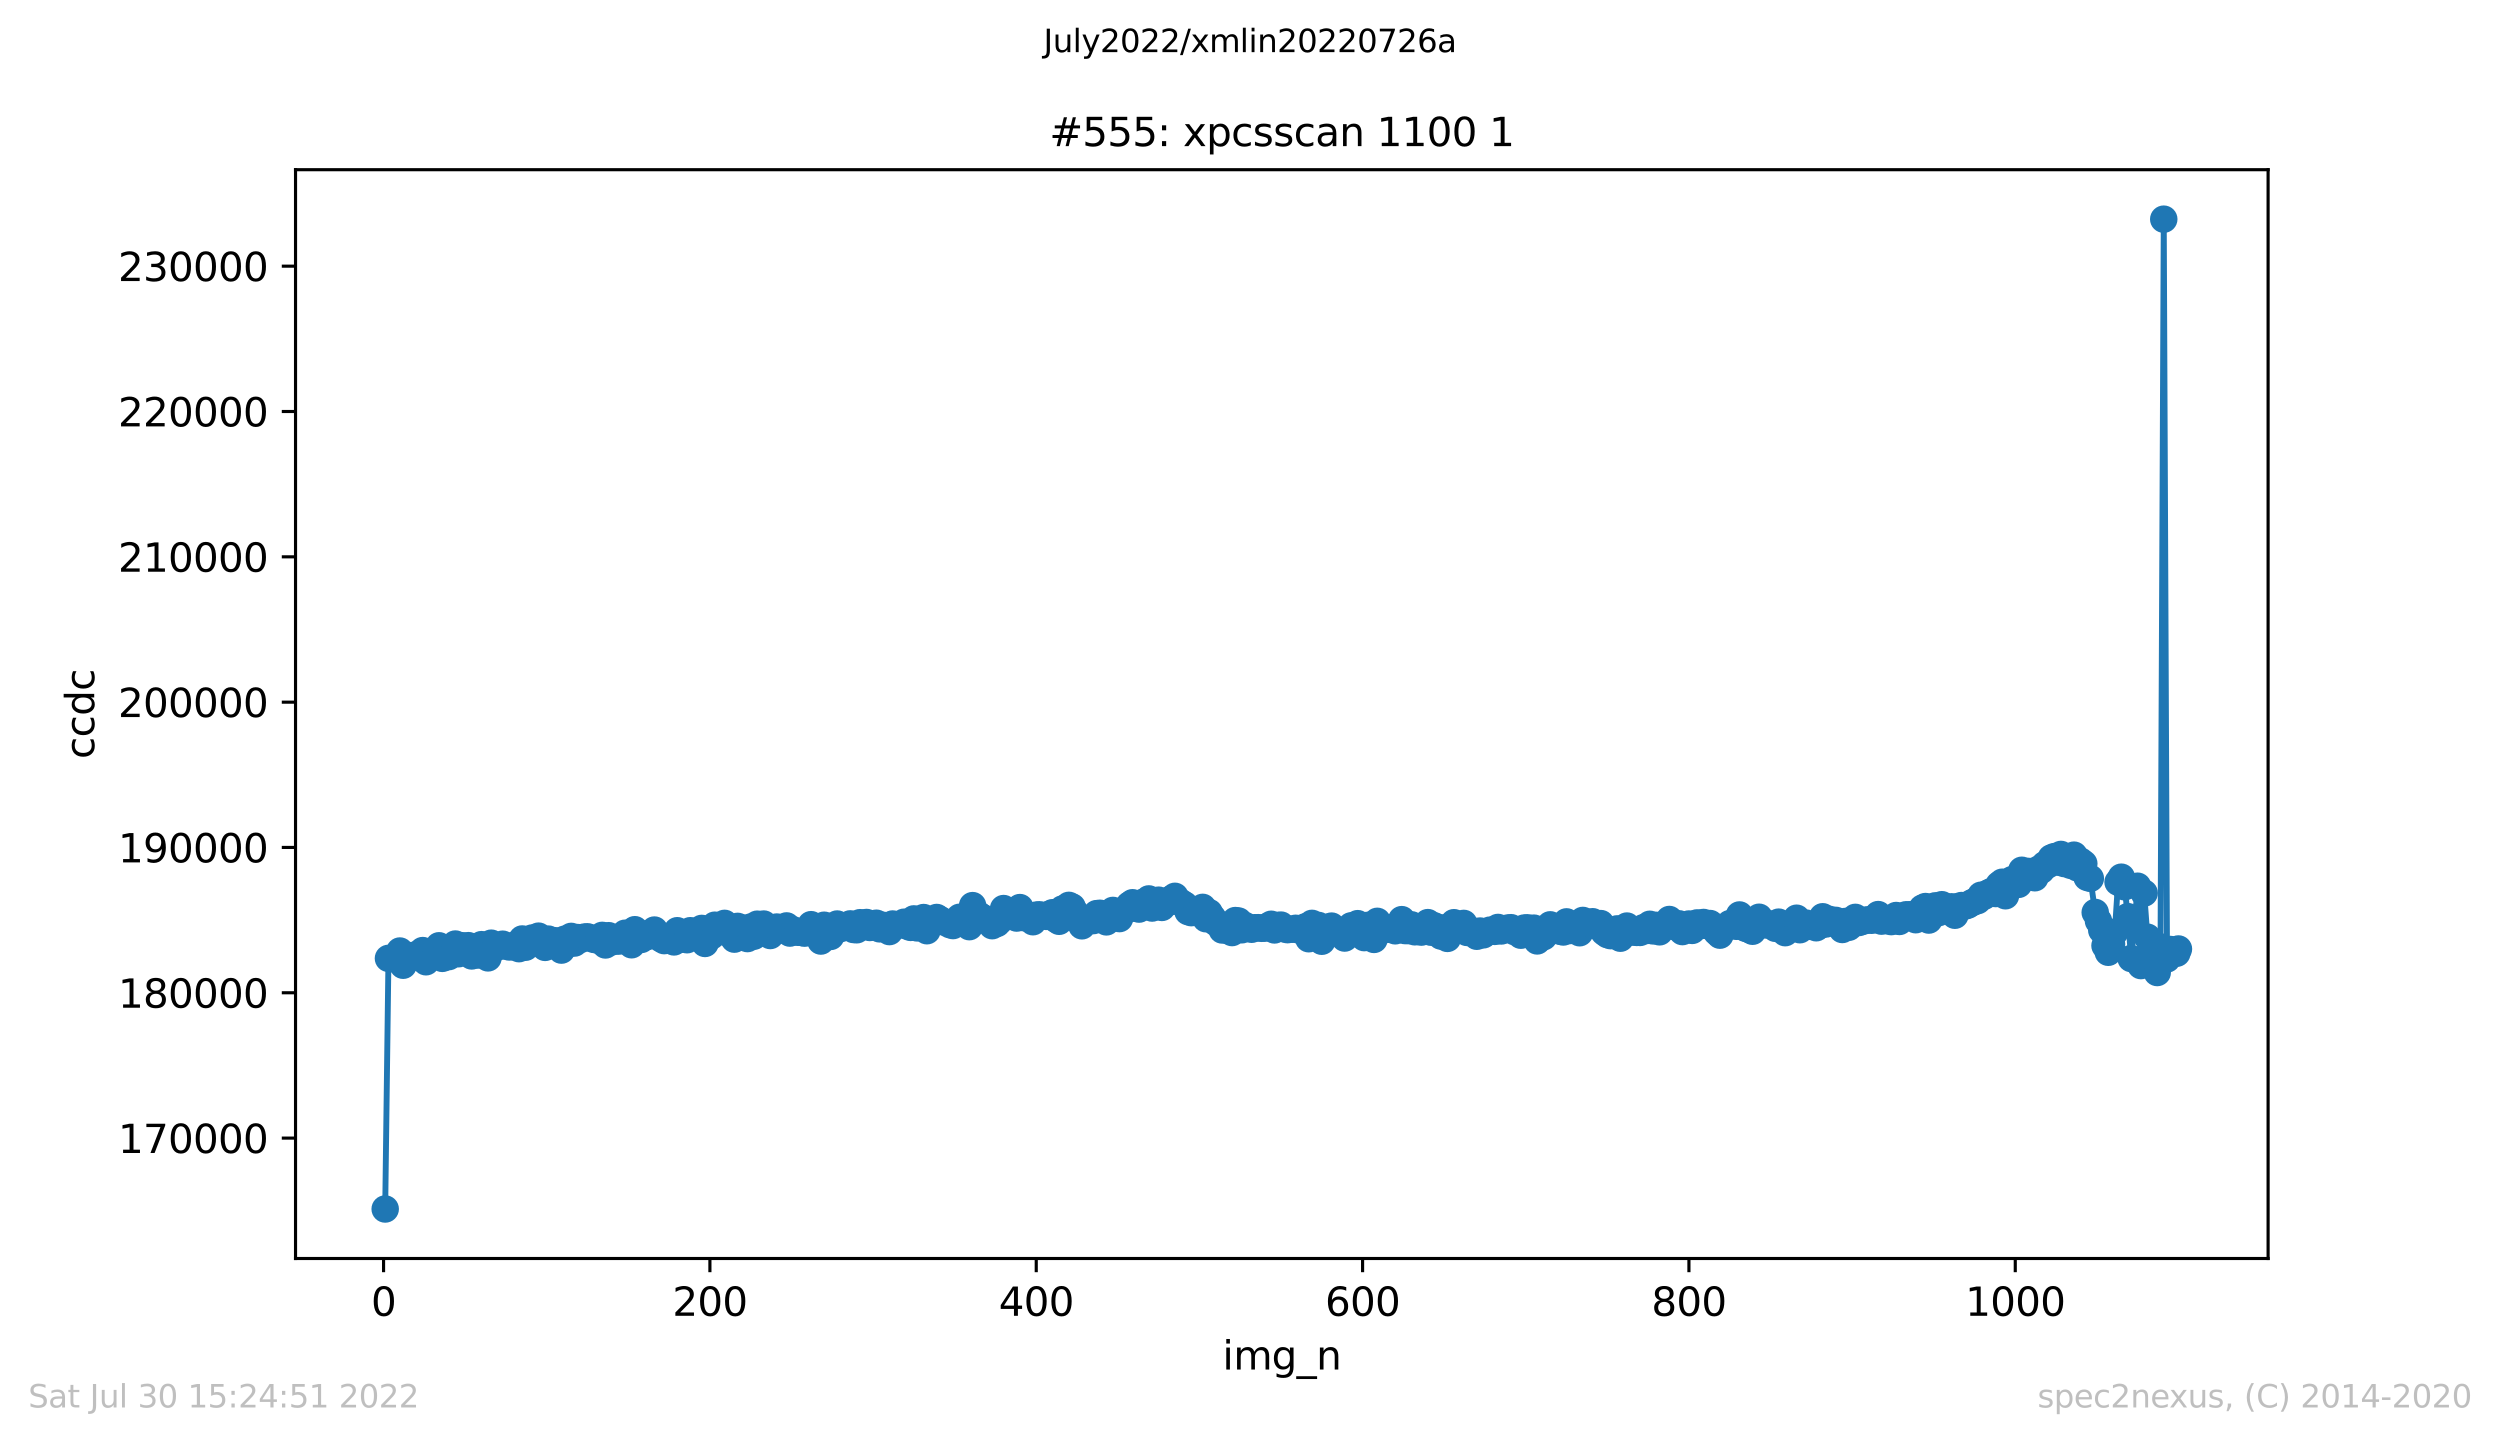 <?xml version="1.0" encoding="utf-8" standalone="no"?>
<!DOCTYPE svg PUBLIC "-//W3C//DTD SVG 1.1//EN"
  "http://www.w3.org/Graphics/SVG/1.1/DTD/svg11.dtd">
<svg xmlns:xlink="http://www.w3.org/1999/xlink" width="636.48pt" height="367.2pt" viewBox="0 0 636.48 367.2" xmlns="http://www.w3.org/2000/svg" version="1.1">
 <defs>
  <style type="text/css">*{stroke-linejoin: round; stroke-linecap: butt}</style>
 </defs>
 <g id="figure_1">
  <g id="patch_1">
   <path d="M 0 367.2 
L 636.48 367.2 
L 636.48 0 
L 0 0 
z
" style="fill: #ffffff"/>
  </g>
  <g id="axes_1">
   <g id="patch_2">
    <path d="M 75.24 320.4 
L 577.44 320.4 
L 577.44 43.2 
L 75.24 43.2 
z
" style="fill: #ffffff"/>
   </g>
   <g id="matplotlib.axis_1">
    <g id="xtick_1">
     <g id="line2d_1">
      <defs>
       <path id="mb6bc7a381d" d="M 0 0 
L 0 3.5 
" style="stroke: #000000; stroke-width: 0.8"/>
      </defs>
      <g>
       <use xlink:href="#mb6bc7a381d" x="97.652" y="320.4" style="stroke: #000000; stroke-width: 0.8"/>
      </g>
     </g>
     <g id="text_1">
      <!-- 0 -->
      <g transform="translate(94.471 334.998)scale(0.1 -0.1)">
       <defs>
        <path id="DejaVuSans-30" d="M 2034 4250 
Q 1547 4250 1301 3770 
Q 1056 3291 1056 2328 
Q 1056 1369 1301 889 
Q 1547 409 2034 409 
Q 2525 409 2770 889 
Q 3016 1369 3016 2328 
Q 3016 3291 2770 3770 
Q 2525 4250 2034 4250 
z
M 2034 4750 
Q 2819 4750 3233 4129 
Q 3647 3509 3647 2328 
Q 3647 1150 3233 529 
Q 2819 -91 2034 -91 
Q 1250 -91 836 529 
Q 422 1150 422 2328 
Q 422 3509 836 4129 
Q 1250 4750 2034 4750 
z
" transform="scale(0.016)"/>
       </defs>
       <use xlink:href="#DejaVuSans-30"/>
      </g>
     </g>
    </g>
    <g id="xtick_2">
     <g id="line2d_2">
      <g>
       <use xlink:href="#mb6bc7a381d" x="180.736" y="320.4" style="stroke: #000000; stroke-width: 0.8"/>
      </g>
     </g>
     <g id="text_2">
      <!-- 200 -->
      <g transform="translate(171.192 334.998)scale(0.1 -0.1)">
       <defs>
        <path id="DejaVuSans-32" d="M 1228 531 
L 3431 531 
L 3431 0 
L 469 0 
L 469 531 
Q 828 903 1448 1529 
Q 2069 2156 2228 2338 
Q 2531 2678 2651 2914 
Q 2772 3150 2772 3378 
Q 2772 3750 2511 3984 
Q 2250 4219 1831 4219 
Q 1534 4219 1204 4116 
Q 875 4013 500 3803 
L 500 4441 
Q 881 4594 1212 4672 
Q 1544 4750 1819 4750 
Q 2544 4750 2975 4387 
Q 3406 4025 3406 3419 
Q 3406 3131 3298 2873 
Q 3191 2616 2906 2266 
Q 2828 2175 2409 1742 
Q 1991 1309 1228 531 
z
" transform="scale(0.016)"/>
       </defs>
       <use xlink:href="#DejaVuSans-32"/>
       <use xlink:href="#DejaVuSans-30" x="63.623"/>
       <use xlink:href="#DejaVuSans-30" x="127.246"/>
      </g>
     </g>
    </g>
    <g id="xtick_3">
     <g id="line2d_3">
      <g>
       <use xlink:href="#mb6bc7a381d" x="263.819" y="320.4" style="stroke: #000000; stroke-width: 0.8"/>
      </g>
     </g>
     <g id="text_3">
      <!-- 400 -->
      <g transform="translate(254.276 334.998)scale(0.1 -0.1)">
       <defs>
        <path id="DejaVuSans-34" d="M 2419 4116 
L 825 1625 
L 2419 1625 
L 2419 4116 
z
M 2253 4666 
L 3047 4666 
L 3047 1625 
L 3713 1625 
L 3713 1100 
L 3047 1100 
L 3047 0 
L 2419 0 
L 2419 1100 
L 313 1100 
L 313 1709 
L 2253 4666 
z
" transform="scale(0.016)"/>
       </defs>
       <use xlink:href="#DejaVuSans-34"/>
       <use xlink:href="#DejaVuSans-30" x="63.623"/>
       <use xlink:href="#DejaVuSans-30" x="127.246"/>
      </g>
     </g>
    </g>
    <g id="xtick_4">
     <g id="line2d_4">
      <g>
       <use xlink:href="#mb6bc7a381d" x="346.903" y="320.4" style="stroke: #000000; stroke-width: 0.8"/>
      </g>
     </g>
     <g id="text_4">
      <!-- 600 -->
      <g transform="translate(337.359 334.998)scale(0.1 -0.1)">
       <defs>
        <path id="DejaVuSans-36" d="M 2113 2584 
Q 1688 2584 1439 2293 
Q 1191 2003 1191 1497 
Q 1191 994 1439 701 
Q 1688 409 2113 409 
Q 2538 409 2786 701 
Q 3034 994 3034 1497 
Q 3034 2003 2786 2293 
Q 2538 2584 2113 2584 
z
M 3366 4563 
L 3366 3988 
Q 3128 4100 2886 4159 
Q 2644 4219 2406 4219 
Q 1781 4219 1451 3797 
Q 1122 3375 1075 2522 
Q 1259 2794 1537 2939 
Q 1816 3084 2150 3084 
Q 2853 3084 3261 2657 
Q 3669 2231 3669 1497 
Q 3669 778 3244 343 
Q 2819 -91 2113 -91 
Q 1303 -91 875 529 
Q 447 1150 447 2328 
Q 447 3434 972 4092 
Q 1497 4750 2381 4750 
Q 2619 4750 2861 4703 
Q 3103 4656 3366 4563 
z
" transform="scale(0.016)"/>
       </defs>
       <use xlink:href="#DejaVuSans-36"/>
       <use xlink:href="#DejaVuSans-30" x="63.623"/>
       <use xlink:href="#DejaVuSans-30" x="127.246"/>
      </g>
     </g>
    </g>
    <g id="xtick_5">
     <g id="line2d_5">
      <g>
       <use xlink:href="#mb6bc7a381d" x="429.987" y="320.4" style="stroke: #000000; stroke-width: 0.8"/>
      </g>
     </g>
     <g id="text_5">
      <!-- 800 -->
      <g transform="translate(420.443 334.998)scale(0.1 -0.1)">
       <defs>
        <path id="DejaVuSans-38" d="M 2034 2216 
Q 1584 2216 1326 1975 
Q 1069 1734 1069 1313 
Q 1069 891 1326 650 
Q 1584 409 2034 409 
Q 2484 409 2743 651 
Q 3003 894 3003 1313 
Q 3003 1734 2745 1975 
Q 2488 2216 2034 2216 
z
M 1403 2484 
Q 997 2584 770 2862 
Q 544 3141 544 3541 
Q 544 4100 942 4425 
Q 1341 4750 2034 4750 
Q 2731 4750 3128 4425 
Q 3525 4100 3525 3541 
Q 3525 3141 3298 2862 
Q 3072 2584 2669 2484 
Q 3125 2378 3379 2068 
Q 3634 1759 3634 1313 
Q 3634 634 3220 271 
Q 2806 -91 2034 -91 
Q 1263 -91 848 271 
Q 434 634 434 1313 
Q 434 1759 690 2068 
Q 947 2378 1403 2484 
z
M 1172 3481 
Q 1172 3119 1398 2916 
Q 1625 2713 2034 2713 
Q 2441 2713 2670 2916 
Q 2900 3119 2900 3481 
Q 2900 3844 2670 4047 
Q 2441 4250 2034 4250 
Q 1625 4250 1398 4047 
Q 1172 3844 1172 3481 
z
" transform="scale(0.016)"/>
       </defs>
       <use xlink:href="#DejaVuSans-38"/>
       <use xlink:href="#DejaVuSans-30" x="63.623"/>
       <use xlink:href="#DejaVuSans-30" x="127.246"/>
      </g>
     </g>
    </g>
    <g id="xtick_6">
     <g id="line2d_6">
      <g>
       <use xlink:href="#mb6bc7a381d" x="513.071" y="320.4" style="stroke: #000000; stroke-width: 0.8"/>
      </g>
     </g>
     <g id="text_6">
      <!-- 1000 -->
      <g transform="translate(500.346 334.998)scale(0.1 -0.1)">
       <defs>
        <path id="DejaVuSans-31" d="M 794 531 
L 1825 531 
L 1825 4091 
L 703 3866 
L 703 4441 
L 1819 4666 
L 2450 4666 
L 2450 531 
L 3481 531 
L 3481 0 
L 794 0 
L 794 531 
z
" transform="scale(0.016)"/>
       </defs>
       <use xlink:href="#DejaVuSans-31"/>
       <use xlink:href="#DejaVuSans-30" x="63.623"/>
       <use xlink:href="#DejaVuSans-30" x="127.246"/>
       <use xlink:href="#DejaVuSans-30" x="190.869"/>
      </g>
     </g>
    </g>
    <g id="text_7">
     <!-- img_n -->
     <g transform="translate(311.238 348.677)scale(0.1 -0.1)">
      <defs>
       <path id="DejaVuSans-69" d="M 603 3500 
L 1178 3500 
L 1178 0 
L 603 0 
L 603 3500 
z
M 603 4863 
L 1178 4863 
L 1178 4134 
L 603 4134 
L 603 4863 
z
" transform="scale(0.016)"/>
       <path id="DejaVuSans-6d" d="M 3328 2828 
Q 3544 3216 3844 3400 
Q 4144 3584 4550 3584 
Q 5097 3584 5394 3201 
Q 5691 2819 5691 2113 
L 5691 0 
L 5113 0 
L 5113 2094 
Q 5113 2597 4934 2840 
Q 4756 3084 4391 3084 
Q 3944 3084 3684 2787 
Q 3425 2491 3425 1978 
L 3425 0 
L 2847 0 
L 2847 2094 
Q 2847 2600 2669 2842 
Q 2491 3084 2119 3084 
Q 1678 3084 1418 2786 
Q 1159 2488 1159 1978 
L 1159 0 
L 581 0 
L 581 3500 
L 1159 3500 
L 1159 2956 
Q 1356 3278 1631 3431 
Q 1906 3584 2284 3584 
Q 2666 3584 2933 3390 
Q 3200 3197 3328 2828 
z
" transform="scale(0.016)"/>
       <path id="DejaVuSans-67" d="M 2906 1791 
Q 2906 2416 2648 2759 
Q 2391 3103 1925 3103 
Q 1463 3103 1205 2759 
Q 947 2416 947 1791 
Q 947 1169 1205 825 
Q 1463 481 1925 481 
Q 2391 481 2648 825 
Q 2906 1169 2906 1791 
z
M 3481 434 
Q 3481 -459 3084 -895 
Q 2688 -1331 1869 -1331 
Q 1566 -1331 1297 -1286 
Q 1028 -1241 775 -1147 
L 775 -588 
Q 1028 -725 1275 -790 
Q 1522 -856 1778 -856 
Q 2344 -856 2625 -561 
Q 2906 -266 2906 331 
L 2906 616 
Q 2728 306 2450 153 
Q 2172 0 1784 0 
Q 1141 0 747 490 
Q 353 981 353 1791 
Q 353 2603 747 3093 
Q 1141 3584 1784 3584 
Q 2172 3584 2450 3431 
Q 2728 3278 2906 2969 
L 2906 3500 
L 3481 3500 
L 3481 434 
z
" transform="scale(0.016)"/>
       <path id="DejaVuSans-5f" d="M 3263 -1063 
L 3263 -1509 
L -63 -1509 
L -63 -1063 
L 3263 -1063 
z
" transform="scale(0.016)"/>
       <path id="DejaVuSans-6e" d="M 3513 2113 
L 3513 0 
L 2938 0 
L 2938 2094 
Q 2938 2591 2744 2837 
Q 2550 3084 2163 3084 
Q 1697 3084 1428 2787 
Q 1159 2491 1159 1978 
L 1159 0 
L 581 0 
L 581 3500 
L 1159 3500 
L 1159 2956 
Q 1366 3272 1645 3428 
Q 1925 3584 2291 3584 
Q 2894 3584 3203 3211 
Q 3513 2838 3513 2113 
z
" transform="scale(0.016)"/>
      </defs>
      <use xlink:href="#DejaVuSans-69"/>
      <use xlink:href="#DejaVuSans-6d" x="27.783"/>
      <use xlink:href="#DejaVuSans-67" x="125.195"/>
      <use xlink:href="#DejaVuSans-5f" x="188.672"/>
      <use xlink:href="#DejaVuSans-6e" x="238.672"/>
     </g>
    </g>
   </g>
   <g id="matplotlib.axis_2">
    <g id="ytick_1">
     <g id="line2d_7">
      <defs>
       <path id="m00ec385923" d="M 0 0 
L -3.5 0 
" style="stroke: #000000; stroke-width: 0.8"/>
      </defs>
      <g>
       <use xlink:href="#m00ec385923" x="75.24" y="289.752" style="stroke: #000000; stroke-width: 0.8"/>
      </g>
     </g>
     <g id="text_8">
      <!-- 170000 -->
      <g transform="translate(30.065 293.552)scale(0.1 -0.1)">
       <defs>
        <path id="DejaVuSans-37" d="M 525 4666 
L 3525 4666 
L 3525 4397 
L 1831 0 
L 1172 0 
L 2766 4134 
L 525 4134 
L 525 4666 
z
" transform="scale(0.016)"/>
       </defs>
       <use xlink:href="#DejaVuSans-31"/>
       <use xlink:href="#DejaVuSans-37" x="63.623"/>
       <use xlink:href="#DejaVuSans-30" x="127.246"/>
       <use xlink:href="#DejaVuSans-30" x="190.869"/>
       <use xlink:href="#DejaVuSans-30" x="254.492"/>
       <use xlink:href="#DejaVuSans-30" x="318.115"/>
      </g>
     </g>
    </g>
    <g id="ytick_2">
     <g id="line2d_8">
      <g>
       <use xlink:href="#m00ec385923" x="75.24" y="252.755" style="stroke: #000000; stroke-width: 0.8"/>
      </g>
     </g>
     <g id="text_9">
      <!-- 180000 -->
      <g transform="translate(30.065 256.554)scale(0.1 -0.1)">
       <use xlink:href="#DejaVuSans-31"/>
       <use xlink:href="#DejaVuSans-38" x="63.623"/>
       <use xlink:href="#DejaVuSans-30" x="127.246"/>
       <use xlink:href="#DejaVuSans-30" x="190.869"/>
       <use xlink:href="#DejaVuSans-30" x="254.492"/>
       <use xlink:href="#DejaVuSans-30" x="318.115"/>
      </g>
     </g>
    </g>
    <g id="ytick_3">
     <g id="line2d_9">
      <g>
       <use xlink:href="#m00ec385923" x="75.24" y="215.757" style="stroke: #000000; stroke-width: 0.8"/>
      </g>
     </g>
     <g id="text_10">
      <!-- 190000 -->
      <g transform="translate(30.065 219.556)scale(0.1 -0.1)">
       <defs>
        <path id="DejaVuSans-39" d="M 703 97 
L 703 672 
Q 941 559 1184 500 
Q 1428 441 1663 441 
Q 2288 441 2617 861 
Q 2947 1281 2994 2138 
Q 2813 1869 2534 1725 
Q 2256 1581 1919 1581 
Q 1219 1581 811 2004 
Q 403 2428 403 3163 
Q 403 3881 828 4315 
Q 1253 4750 1959 4750 
Q 2769 4750 3195 4129 
Q 3622 3509 3622 2328 
Q 3622 1225 3098 567 
Q 2575 -91 1691 -91 
Q 1453 -91 1209 -44 
Q 966 3 703 97 
z
M 1959 2075 
Q 2384 2075 2632 2365 
Q 2881 2656 2881 3163 
Q 2881 3666 2632 3958 
Q 2384 4250 1959 4250 
Q 1534 4250 1286 3958 
Q 1038 3666 1038 3163 
Q 1038 2656 1286 2365 
Q 1534 2075 1959 2075 
z
" transform="scale(0.016)"/>
       </defs>
       <use xlink:href="#DejaVuSans-31"/>
       <use xlink:href="#DejaVuSans-39" x="63.623"/>
       <use xlink:href="#DejaVuSans-30" x="127.246"/>
       <use xlink:href="#DejaVuSans-30" x="190.869"/>
       <use xlink:href="#DejaVuSans-30" x="254.492"/>
       <use xlink:href="#DejaVuSans-30" x="318.115"/>
      </g>
     </g>
    </g>
    <g id="ytick_4">
     <g id="line2d_10">
      <g>
       <use xlink:href="#m00ec385923" x="75.24" y="178.759" style="stroke: #000000; stroke-width: 0.8"/>
      </g>
     </g>
     <g id="text_11">
      <!-- 200000 -->
      <g transform="translate(30.065 182.558)scale(0.1 -0.1)">
       <use xlink:href="#DejaVuSans-32"/>
       <use xlink:href="#DejaVuSans-30" x="63.623"/>
       <use xlink:href="#DejaVuSans-30" x="127.246"/>
       <use xlink:href="#DejaVuSans-30" x="190.869"/>
       <use xlink:href="#DejaVuSans-30" x="254.492"/>
       <use xlink:href="#DejaVuSans-30" x="318.115"/>
      </g>
     </g>
    </g>
    <g id="ytick_5">
     <g id="line2d_11">
      <g>
       <use xlink:href="#m00ec385923" x="75.24" y="141.761" style="stroke: #000000; stroke-width: 0.8"/>
      </g>
     </g>
     <g id="text_12">
      <!-- 210000 -->
      <g transform="translate(30.065 145.56)scale(0.1 -0.1)">
       <use xlink:href="#DejaVuSans-32"/>
       <use xlink:href="#DejaVuSans-31" x="63.623"/>
       <use xlink:href="#DejaVuSans-30" x="127.246"/>
       <use xlink:href="#DejaVuSans-30" x="190.869"/>
       <use xlink:href="#DejaVuSans-30" x="254.492"/>
       <use xlink:href="#DejaVuSans-30" x="318.115"/>
      </g>
     </g>
    </g>
    <g id="ytick_6">
     <g id="line2d_12">
      <g>
       <use xlink:href="#m00ec385923" x="75.24" y="104.763" style="stroke: #000000; stroke-width: 0.8"/>
      </g>
     </g>
     <g id="text_13">
      <!-- 220000 -->
      <g transform="translate(30.065 108.562)scale(0.1 -0.1)">
       <use xlink:href="#DejaVuSans-32"/>
       <use xlink:href="#DejaVuSans-32" x="63.623"/>
       <use xlink:href="#DejaVuSans-30" x="127.246"/>
       <use xlink:href="#DejaVuSans-30" x="190.869"/>
       <use xlink:href="#DejaVuSans-30" x="254.492"/>
       <use xlink:href="#DejaVuSans-30" x="318.115"/>
      </g>
     </g>
    </g>
    <g id="ytick_7">
     <g id="line2d_13">
      <g>
       <use xlink:href="#m00ec385923" x="75.24" y="67.765" style="stroke: #000000; stroke-width: 0.8"/>
      </g>
     </g>
     <g id="text_14">
      <!-- 230000 -->
      <g transform="translate(30.065 71.564)scale(0.1 -0.1)">
       <defs>
        <path id="DejaVuSans-33" d="M 2597 2516 
Q 3050 2419 3304 2112 
Q 3559 1806 3559 1356 
Q 3559 666 3084 287 
Q 2609 -91 1734 -91 
Q 1441 -91 1130 -33 
Q 819 25 488 141 
L 488 750 
Q 750 597 1062 519 
Q 1375 441 1716 441 
Q 2309 441 2620 675 
Q 2931 909 2931 1356 
Q 2931 1769 2642 2001 
Q 2353 2234 1838 2234 
L 1294 2234 
L 1294 2753 
L 1863 2753 
Q 2328 2753 2575 2939 
Q 2822 3125 2822 3475 
Q 2822 3834 2567 4026 
Q 2313 4219 1838 4219 
Q 1578 4219 1281 4162 
Q 984 4106 628 3988 
L 628 4550 
Q 988 4650 1302 4700 
Q 1616 4750 1894 4750 
Q 2613 4750 3031 4423 
Q 3450 4097 3450 3541 
Q 3450 3153 3228 2886 
Q 3006 2619 2597 2516 
z
" transform="scale(0.016)"/>
       </defs>
       <use xlink:href="#DejaVuSans-32"/>
       <use xlink:href="#DejaVuSans-33" x="63.623"/>
       <use xlink:href="#DejaVuSans-30" x="127.246"/>
       <use xlink:href="#DejaVuSans-30" x="190.869"/>
       <use xlink:href="#DejaVuSans-30" x="254.492"/>
       <use xlink:href="#DejaVuSans-30" x="318.115"/>
      </g>
     </g>
    </g>
    <g id="text_15">
     <!-- ccdc -->
     <g transform="translate(23.985 193.222)rotate(-90)scale(0.1 -0.1)">
      <defs>
       <path id="DejaVuSans-63" d="M 3122 3366 
L 3122 2828 
Q 2878 2963 2633 3030 
Q 2388 3097 2138 3097 
Q 1578 3097 1268 2742 
Q 959 2388 959 1747 
Q 959 1106 1268 751 
Q 1578 397 2138 397 
Q 2388 397 2633 464 
Q 2878 531 3122 666 
L 3122 134 
Q 2881 22 2623 -34 
Q 2366 -91 2075 -91 
Q 1284 -91 818 406 
Q 353 903 353 1747 
Q 353 2603 823 3093 
Q 1294 3584 2113 3584 
Q 2378 3584 2631 3529 
Q 2884 3475 3122 3366 
z
" transform="scale(0.016)"/>
       <path id="DejaVuSans-64" d="M 2906 2969 
L 2906 4863 
L 3481 4863 
L 3481 0 
L 2906 0 
L 2906 525 
Q 2725 213 2448 61 
Q 2172 -91 1784 -91 
Q 1150 -91 751 415 
Q 353 922 353 1747 
Q 353 2572 751 3078 
Q 1150 3584 1784 3584 
Q 2172 3584 2448 3432 
Q 2725 3281 2906 2969 
z
M 947 1747 
Q 947 1113 1208 752 
Q 1469 391 1925 391 
Q 2381 391 2643 752 
Q 2906 1113 2906 1747 
Q 2906 2381 2643 2742 
Q 2381 3103 1925 3103 
Q 1469 3103 1208 2742 
Q 947 2381 947 1747 
z
" transform="scale(0.016)"/>
      </defs>
      <use xlink:href="#DejaVuSans-63"/>
      <use xlink:href="#DejaVuSans-63" x="54.98"/>
      <use xlink:href="#DejaVuSans-64" x="109.961"/>
      <use xlink:href="#DejaVuSans-63" x="173.438"/>
     </g>
    </g>
   </g>
   <g id="line2d_14">
    <path d="M 98.067 307.8 
L 98.898 243.993 
L 99.729 244.06 
L 100.975 243.216 
L 101.806 242.125 
L 102.637 245.743 
L 103.468 243.372 
L 104.299 244.005 
L 105.129 243.246 
L 105.96 243.512 
L 107.622 242.01 
L 108.453 244.859 
L 109.284 243.213 
L 110.114 243.157 
L 111.776 240.789 
L 112.607 243.993 
L 113.438 243.635 
L 114.269 243.546 
L 115.099 241.503 
L 115.93 240.345 
L 116.761 242.813 
L 117.592 240.767 
L 118.423 242.029 
L 119.254 240.756 
L 120.084 243.372 
L 120.915 242.203 
L 121.746 243.142 
L 122.577 240.505 
L 123.408 241.196 
L 124.239 243.868 
L 125.07 240.127 
L 125.9 241.441 
L 127.147 240.893 
L 127.977 240.386 
L 128.808 240.83 
L 129.639 241.089 
L 130.47 240.997 
L 131.301 240.508 
L 132.132 241.526 
L 132.962 239.058 
L 133.793 241.163 
L 134.624 239.676 
L 135.455 238.821 
L 136.286 239.52 
L 137.117 238.336 
L 137.947 240.068 
L 138.778 241.196 
L 139.609 239.091 
L 140.44 239.776 
L 141.271 239.495 
L 142.102 239.987 
L 142.933 241.888 
L 143.763 239.113 
L 144.594 240.342 
L 145.425 238.399 
L 146.256 240.094 
L 147.087 238.695 
L 147.918 239.136 
L 148.748 238.577 
L 149.579 238.503 
L 151.241 239.18 
L 152.487 239.439 
L 153.318 238.14 
L 154.149 240.579 
L 154.98 238.222 
L 155.811 239.787 
L 156.641 239.036 
L 157.472 239.602 
L 158.303 239.38 
L 159.134 237.597 
L 159.965 238.011 
L 160.796 240.53 
L 161.626 236.697 
L 162.457 237.437 
L 163.288 239.176 
L 164.119 238.081 
L 164.95 238.396 
L 165.781 238.092 
L 166.611 236.786 
L 168.273 238.991 
L 169.104 239.476 
L 169.935 239.143 
L 171.596 239.802 
L 172.427 236.956 
L 173.258 239.143 
L 174.089 237.489 
L 174.92 239.247 
L 175.751 236.953 
L 176.581 237.833 
L 177.828 238.595 
L 178.659 236.368 
L 179.489 240.194 
L 180.32 237.608 
L 181.151 238.296 
L 181.982 235.551 
L 182.813 237.282 
L 183.644 236.531 
L 184.474 235.081 
L 185.305 237.478 
L 186.136 237.966 
L 186.967 239.099 
L 187.798 235.847 
L 188.629 236.202 
L 189.459 238.621 
L 190.29 238.954 
L 191.121 236.013 
L 191.952 238.351 
L 192.783 235.292 
L 193.614 235.543 
L 194.444 235.258 
L 195.275 237.482 
L 196.106 238.174 
L 196.937 236.897 
L 197.768 236.017 
L 198.599 236.797 
L 199.43 236.646 
L 200.26 235.732 
L 201.091 237.556 
L 201.922 236.72 
L 203.168 237.349 
L 203.999 237.389 
L 204.83 237.574 
L 205.661 237.204 
L 206.492 235.417 
L 207.322 237.445 
L 208.153 237.108 
L 208.984 239.583 
L 209.815 235.558 
L 210.646 235.869 
L 211.477 238.414 
L 212.307 235.946 
L 213.138 235.251 
L 213.969 236.427 
L 214.8 236.039 
L 215.631 235.983 
L 216.462 235.214 
L 217.293 236.646 
L 218.123 236.712 
L 218.954 234.91 
L 219.785 235.343 
L 220.616 234.859 
L 221.447 236.131 
L 222.278 235.262 
L 223.108 235.044 
L 223.939 236.475 
L 224.77 235.573 
L 225.601 236.035 
L 226.432 237.175 
L 227.263 235.247 
L 228.093 235.713 
L 229.34 235.362 
L 230.171 234.792 
L 231.001 235.784 
L 231.832 236.109 
L 232.663 233.945 
L 233.494 236.235 
L 235.156 233.601 
L 235.986 236.956 
L 236.817 234.2 
L 237.648 234.492 
L 238.479 233.586 
L 240.141 234.692 
L 240.971 234.836 
L 241.802 235.395 
L 242.633 235.643 
L 243.464 234.807 
L 244.295 233.534 
L 245.126 235.088 
L 245.956 234.892 
L 246.787 235.924 
L 247.618 230.563 
L 248.449 234.355 
L 249.28 233.031 
L 251.772 234.618 
L 252.603 235.673 
L 253.849 235.107 
L 254.68 234.278 
L 255.511 231.311 
L 256.342 232.883 
L 257.173 232.565 
L 258.004 231.851 
L 258.834 233.73 
L 259.665 231.063 
L 260.496 233.616 
L 262.158 233.279 
L 262.989 234.666 
L 263.819 232.983 
L 264.65 232.901 
L 266.312 233.301 
L 267.143 232.761 
L 267.974 232.369 
L 268.804 234.008 
L 269.635 234.555 
L 270.466 231.425 
L 271.297 232.628 
L 272.128 230.497 
L 272.959 230.907 
L 273.789 232.365 
L 274.62 234.355 
L 275.451 235.706 
L 276.282 234.326 
L 277.113 233.93 
L 278.359 234.374 
L 279.19 232.602 
L 280.021 232.513 
L 280.852 232.628 
L 281.682 234.703 
L 282.513 233.604 
L 283.344 231.788 
L 284.175 232.605 
L 285.006 233.867 
L 285.837 232.095 
L 286.667 231.74 
L 287.498 230.415 
L 288.329 229.831 
L 289.16 231.188 
L 289.991 231.447 
L 290.822 229.816 
L 291.653 229.509 
L 292.483 228.858 
L 293.314 231.181 
L 294.145 229.727 
L 294.976 229.179 
L 295.807 231.026 
L 296.638 229.857 
L 297.468 229.72 
L 298.299 228.784 
L 299.13 228.195 
L 299.961 229.398 
L 301.623 230.393 
L 302.453 232.076 
L 303.284 232.354 
L 305.361 231.977 
L 306.192 231.007 
L 307.023 233.904 
L 307.854 232.335 
L 309.516 234.859 
L 310.346 235.251 
L 311.177 236.768 
L 312.008 235.924 
L 312.839 236.986 
L 313.67 237.423 
L 314.501 234.37 
L 315.331 234.485 
L 316.162 236.712 
L 316.993 235.636 
L 317.824 236.213 
L 318.655 236.583 
L 319.486 236.191 
L 320.316 236.176 
L 321.147 236.339 
L 321.978 236.302 
L 323.64 235.31 
L 324.471 236.753 
L 325.301 235.621 
L 326.132 235.525 
L 326.963 236.468 
L 327.794 236.686 
L 329.04 236.572 
L 329.871 236.335 
L 330.702 236.786 
L 331.533 236.738 
L 332.364 235.95 
L 333.194 238.995 
L 334.025 235.081 
L 334.856 236.801 
L 335.687 235.613 
L 336.518 239.635 
L 337.349 236.224 
L 338.179 236.08 
L 339.01 235.78 
L 339.841 237.012 
L 340.672 237.023 
L 341.503 237.23 
L 342.334 238.821 
L 343.164 237.086 
L 343.995 235.71 
L 344.826 236.823 
L 345.657 235.158 
L 346.488 236.035 
L 347.319 238.71 
L 348.149 235.602 
L 348.98 237.108 
L 349.811 239.169 
L 350.642 234.563 
L 351.473 236.701 
L 352.304 236.542 
L 353.135 236.616 
L 353.965 236.191 
L 355.212 236.975 
L 356.042 235.998 
L 356.873 234.134 
L 357.704 236.916 
L 358.535 236.923 
L 359.366 235.462 
L 360.197 237.227 
L 361.027 236.76 
L 361.858 237.308 
L 362.689 236.368 
L 363.52 234.892 
L 364.351 237.334 
L 365.182 235.71 
L 366.013 236.72 
L 366.843 238.307 
L 367.674 236.224 
L 368.505 238.91 
L 370.167 234.914 
L 370.998 236.605 
L 371.828 236.757 
L 372.659 235.092 
L 373.49 237.393 
L 374.321 236.768 
L 375.152 237.223 
L 375.983 238.366 
L 376.813 237.038 
L 377.644 238 
L 379.306 236.812 
L 380.552 237.123 
L 381.383 236.12 
L 382.214 237.016 
L 383.876 236.276 
L 384.706 236.183 
L 385.537 237.167 
L 386.368 237.134 
L 387.199 238.1 
L 388.03 236.283 
L 388.861 236.213 
L 389.691 236.601 
L 390.522 236.298 
L 391.353 239.55 
L 392.184 236.738 
L 393.015 238.488 
L 393.846 236.572 
L 394.676 235.454 
L 395.507 236.424 
L 396.338 236.305 
L 397.169 237.075 
L 398 237.278 
L 398.831 234.703 
L 399.661 236.908 
L 401.323 236.194 
L 402.154 237.471 
L 402.985 234.337 
L 403.816 235.795 
L 404.646 234.996 
L 405.477 234.666 
L 406.724 235.784 
L 407.554 235.14 
L 408.385 237.315 
L 409.216 237.937 
L 410.047 238.207 
L 410.878 237.789 
L 411.709 236.49 
L 412.539 238.862 
L 414.201 235.769 
L 415.032 237.267 
L 415.863 237.249 
L 416.694 237.386 
L 417.524 237.393 
L 418.355 236.198 
L 419.186 236.901 
L 420.017 235.317 
L 420.848 236.993 
L 421.679 235.588 
L 422.509 237.234 
L 423.34 235.717 
L 424.171 235.728 
L 425.002 234.097 
L 426.664 236.017 
L 427.495 235.203 
L 428.325 237.175 
L 429.156 235.747 
L 429.987 235.247 
L 430.818 236.875 
L 432.064 234.966 
L 432.895 235.65 
L 433.726 234.855 
L 434.557 235.628 
L 435.387 235.125 
L 436.218 235.769 
L 437.049 237.315 
L 437.88 238.089 
L 438.711 236.268 
L 439.542 235.976 
L 440.373 235.151 
L 442.034 235.828 
L 442.865 232.942 
L 443.696 235.998 
L 446.188 237.09 
L 447.019 235.673 
L 447.85 233.523 
L 448.681 234.892 
L 449.512 235.477 
L 450.343 235.203 
L 451.173 235.502 
L 452.004 236.342 
L 452.835 234.77 
L 453.666 236.453 
L 454.497 237.452 
L 455.328 236.205 
L 456.574 235.036 
L 457.405 233.771 
L 458.236 236.701 
L 459.066 235.958 
L 459.897 235.036 
L 460.728 235.835 
L 461.559 235.721 
L 462.39 236.202 
L 463.221 235.647 
L 464.051 233.401 
L 464.882 235.232 
L 465.713 234.056 
L 466.544 234.922 
L 467.375 234.318 
L 468.206 235.073 
L 469.036 236.642 
L 469.867 234.596 
L 470.698 236.08 
L 471.529 235.28 
L 472.36 233.556 
L 473.191 234.873 
L 475.683 234.174 
L 476.514 234.293 
L 477.345 233.719 
L 478.176 232.846 
L 479.006 234.518 
L 479.837 234.3 
L 480.668 234.407 
L 481.499 234.633 
L 482.745 233.086 
L 483.576 234.596 
L 484.407 233.523 
L 485.238 232.905 
L 486.899 232.872 
L 487.73 234.152 
L 489.392 231.203 
L 490.223 230.8 
L 491.054 234.241 
L 491.884 232.598 
L 492.715 230.622 
L 493.546 232.361 
L 494.377 230.33 
L 495.208 230.881 
L 496.039 231.04 
L 496.869 230.867 
L 497.7 233.016 
L 498.531 230.855 
L 499.362 230.548 
L 500.193 230.704 
L 501.024 230.437 
L 502.685 229.52 
L 503.516 229.287 
L 504.347 227.922 
L 505.178 228.162 
L 506.009 227.452 
L 506.84 227.023 
L 508.086 227.489 
L 508.917 225.265 
L 509.747 224.607 
L 510.578 228.055 
L 511.409 224.958 
L 512.24 223.952 
L 513.071 224.632 
L 513.902 225.154 
L 514.733 221.562 
L 515.563 222.949 
L 516.394 221.858 
L 517.225 223.234 
L 518.056 223.471 
L 518.887 221.351 
L 519.718 221.576 
L 520.548 220.148 
L 521.379 220.185 
L 522.21 218.428 
L 523.041 218.08 
L 523.872 219.486 
L 524.703 217.533 
L 525.533 219.856 
L 526.364 219.775 
L 527.195 220.311 
L 528.026 217.718 
L 528.857 220.947 
L 529.688 219.231 
L 530.518 219.878 
L 531.349 223.36 
L 532.18 223.626 
L 533.426 232.302 
L 535.088 236.816 
L 535.919 240.752 
L 536.75 242.443 
L 537.581 240.353 
L 538.411 237.319 
L 539.242 224.584 
L 540.073 223.326 
L 540.904 225.768 
L 541.735 233.371 
L 542.566 244.038 
L 543.396 235.895 
L 544.227 225.624 
L 545.058 245.829 
L 545.889 227.37 
L 546.72 238.599 
L 547.551 242.077 
L 548.381 240.179 
L 549.212 247.597 
L 550.043 242.787 
L 550.874 55.8 
L 551.705 244.145 
L 552.536 241.733 
L 553.366 242.576 
L 554.197 242.68 
L 554.613 241.603 
L 554.613 241.603 
" clip-path="url(#padb097706e)" style="fill: none; stroke: #1f77b4; stroke-width: 1.5; stroke-linecap: square"/>
    <defs>
     <path id="m5c9bc3aab3" d="M 0 3 
C 0.796 3 1.559 2.684 2.121 2.121 
C 2.684 1.559 3 0.796 3 0 
C 3 -0.796 2.684 -1.559 2.121 -2.121 
C 1.559 -2.684 0.796 -3 0 -3 
C -0.796 -3 -1.559 -2.684 -2.121 -2.121 
C -2.684 -1.559 -3 -0.796 -3 0 
C -3 0.796 -2.684 1.559 -2.121 2.121 
C -1.559 2.684 -0.796 3 0 3 
z
" style="stroke: #1f77b4"/>
    </defs>
    <g clip-path="url(#padb097706e)">
     <use xlink:href="#m5c9bc3aab3" x="98.067" y="307.8" style="fill: #1f77b4; stroke: #1f77b4"/>
     <use xlink:href="#m5c9bc3aab3" x="98.898" y="243.993" style="fill: #1f77b4; stroke: #1f77b4"/>
     <use xlink:href="#m5c9bc3aab3" x="99.729" y="244.06" style="fill: #1f77b4; stroke: #1f77b4"/>
     <use xlink:href="#m5c9bc3aab3" x="100.975" y="243.216" style="fill: #1f77b4; stroke: #1f77b4"/>
     <use xlink:href="#m5c9bc3aab3" x="101.806" y="242.125" style="fill: #1f77b4; stroke: #1f77b4"/>
     <use xlink:href="#m5c9bc3aab3" x="102.637" y="245.743" style="fill: #1f77b4; stroke: #1f77b4"/>
     <use xlink:href="#m5c9bc3aab3" x="103.468" y="243.372" style="fill: #1f77b4; stroke: #1f77b4"/>
     <use xlink:href="#m5c9bc3aab3" x="104.299" y="244.005" style="fill: #1f77b4; stroke: #1f77b4"/>
     <use xlink:href="#m5c9bc3aab3" x="105.129" y="243.246" style="fill: #1f77b4; stroke: #1f77b4"/>
     <use xlink:href="#m5c9bc3aab3" x="105.96" y="243.512" style="fill: #1f77b4; stroke: #1f77b4"/>
     <use xlink:href="#m5c9bc3aab3" x="106.791" y="242.754" style="fill: #1f77b4; stroke: #1f77b4"/>
     <use xlink:href="#m5c9bc3aab3" x="107.622" y="242.01" style="fill: #1f77b4; stroke: #1f77b4"/>
     <use xlink:href="#m5c9bc3aab3" x="108.453" y="244.859" style="fill: #1f77b4; stroke: #1f77b4"/>
     <use xlink:href="#m5c9bc3aab3" x="109.284" y="243.213" style="fill: #1f77b4; stroke: #1f77b4"/>
     <use xlink:href="#m5c9bc3aab3" x="110.114" y="243.157" style="fill: #1f77b4; stroke: #1f77b4"/>
     <use xlink:href="#m5c9bc3aab3" x="110.945" y="241.929" style="fill: #1f77b4; stroke: #1f77b4"/>
     <use xlink:href="#m5c9bc3aab3" x="111.776" y="240.789" style="fill: #1f77b4; stroke: #1f77b4"/>
     <use xlink:href="#m5c9bc3aab3" x="112.607" y="243.993" style="fill: #1f77b4; stroke: #1f77b4"/>
     <use xlink:href="#m5c9bc3aab3" x="113.438" y="243.635" style="fill: #1f77b4; stroke: #1f77b4"/>
     <use xlink:href="#m5c9bc3aab3" x="114.269" y="243.546" style="fill: #1f77b4; stroke: #1f77b4"/>
     <use xlink:href="#m5c9bc3aab3" x="115.099" y="241.503" style="fill: #1f77b4; stroke: #1f77b4"/>
     <use xlink:href="#m5c9bc3aab3" x="115.93" y="240.345" style="fill: #1f77b4; stroke: #1f77b4"/>
     <use xlink:href="#m5c9bc3aab3" x="116.761" y="242.813" style="fill: #1f77b4; stroke: #1f77b4"/>
     <use xlink:href="#m5c9bc3aab3" x="117.592" y="240.767" style="fill: #1f77b4; stroke: #1f77b4"/>
     <use xlink:href="#m5c9bc3aab3" x="118.423" y="242.029" style="fill: #1f77b4; stroke: #1f77b4"/>
     <use xlink:href="#m5c9bc3aab3" x="119.254" y="240.756" style="fill: #1f77b4; stroke: #1f77b4"/>
     <use xlink:href="#m5c9bc3aab3" x="120.084" y="243.372" style="fill: #1f77b4; stroke: #1f77b4"/>
     <use xlink:href="#m5c9bc3aab3" x="120.915" y="242.203" style="fill: #1f77b4; stroke: #1f77b4"/>
     <use xlink:href="#m5c9bc3aab3" x="121.746" y="243.142" style="fill: #1f77b4; stroke: #1f77b4"/>
     <use xlink:href="#m5c9bc3aab3" x="122.577" y="240.505" style="fill: #1f77b4; stroke: #1f77b4"/>
     <use xlink:href="#m5c9bc3aab3" x="123.408" y="241.196" style="fill: #1f77b4; stroke: #1f77b4"/>
     <use xlink:href="#m5c9bc3aab3" x="124.239" y="243.868" style="fill: #1f77b4; stroke: #1f77b4"/>
     <use xlink:href="#m5c9bc3aab3" x="125.07" y="240.127" style="fill: #1f77b4; stroke: #1f77b4"/>
     <use xlink:href="#m5c9bc3aab3" x="125.9" y="241.441" style="fill: #1f77b4; stroke: #1f77b4"/>
     <use xlink:href="#m5c9bc3aab3" x="127.147" y="240.893" style="fill: #1f77b4; stroke: #1f77b4"/>
     <use xlink:href="#m5c9bc3aab3" x="127.977" y="240.386" style="fill: #1f77b4; stroke: #1f77b4"/>
     <use xlink:href="#m5c9bc3aab3" x="128.808" y="240.83" style="fill: #1f77b4; stroke: #1f77b4"/>
     <use xlink:href="#m5c9bc3aab3" x="129.639" y="241.089" style="fill: #1f77b4; stroke: #1f77b4"/>
     <use xlink:href="#m5c9bc3aab3" x="130.47" y="240.997" style="fill: #1f77b4; stroke: #1f77b4"/>
     <use xlink:href="#m5c9bc3aab3" x="131.301" y="240.508" style="fill: #1f77b4; stroke: #1f77b4"/>
     <use xlink:href="#m5c9bc3aab3" x="132.132" y="241.526" style="fill: #1f77b4; stroke: #1f77b4"/>
     <use xlink:href="#m5c9bc3aab3" x="132.962" y="239.058" style="fill: #1f77b4; stroke: #1f77b4"/>
     <use xlink:href="#m5c9bc3aab3" x="133.793" y="241.163" style="fill: #1f77b4; stroke: #1f77b4"/>
     <use xlink:href="#m5c9bc3aab3" x="134.624" y="239.676" style="fill: #1f77b4; stroke: #1f77b4"/>
     <use xlink:href="#m5c9bc3aab3" x="135.455" y="238.821" style="fill: #1f77b4; stroke: #1f77b4"/>
     <use xlink:href="#m5c9bc3aab3" x="136.286" y="239.52" style="fill: #1f77b4; stroke: #1f77b4"/>
     <use xlink:href="#m5c9bc3aab3" x="137.117" y="238.336" style="fill: #1f77b4; stroke: #1f77b4"/>
     <use xlink:href="#m5c9bc3aab3" x="137.947" y="240.068" style="fill: #1f77b4; stroke: #1f77b4"/>
     <use xlink:href="#m5c9bc3aab3" x="138.778" y="241.196" style="fill: #1f77b4; stroke: #1f77b4"/>
     <use xlink:href="#m5c9bc3aab3" x="139.609" y="239.091" style="fill: #1f77b4; stroke: #1f77b4"/>
     <use xlink:href="#m5c9bc3aab3" x="140.44" y="239.776" style="fill: #1f77b4; stroke: #1f77b4"/>
     <use xlink:href="#m5c9bc3aab3" x="141.271" y="239.495" style="fill: #1f77b4; stroke: #1f77b4"/>
     <use xlink:href="#m5c9bc3aab3" x="142.102" y="239.987" style="fill: #1f77b4; stroke: #1f77b4"/>
     <use xlink:href="#m5c9bc3aab3" x="142.933" y="241.888" style="fill: #1f77b4; stroke: #1f77b4"/>
     <use xlink:href="#m5c9bc3aab3" x="143.763" y="239.113" style="fill: #1f77b4; stroke: #1f77b4"/>
     <use xlink:href="#m5c9bc3aab3" x="144.594" y="240.342" style="fill: #1f77b4; stroke: #1f77b4"/>
     <use xlink:href="#m5c9bc3aab3" x="145.425" y="238.399" style="fill: #1f77b4; stroke: #1f77b4"/>
     <use xlink:href="#m5c9bc3aab3" x="146.256" y="240.094" style="fill: #1f77b4; stroke: #1f77b4"/>
     <use xlink:href="#m5c9bc3aab3" x="147.087" y="238.695" style="fill: #1f77b4; stroke: #1f77b4"/>
     <use xlink:href="#m5c9bc3aab3" x="147.918" y="239.136" style="fill: #1f77b4; stroke: #1f77b4"/>
     <use xlink:href="#m5c9bc3aab3" x="148.748" y="238.577" style="fill: #1f77b4; stroke: #1f77b4"/>
     <use xlink:href="#m5c9bc3aab3" x="149.579" y="238.503" style="fill: #1f77b4; stroke: #1f77b4"/>
     <use xlink:href="#m5c9bc3aab3" x="150.41" y="238.829" style="fill: #1f77b4; stroke: #1f77b4"/>
     <use xlink:href="#m5c9bc3aab3" x="151.241" y="239.18" style="fill: #1f77b4; stroke: #1f77b4"/>
     <use xlink:href="#m5c9bc3aab3" x="152.487" y="239.439" style="fill: #1f77b4; stroke: #1f77b4"/>
     <use xlink:href="#m5c9bc3aab3" x="153.318" y="238.14" style="fill: #1f77b4; stroke: #1f77b4"/>
     <use xlink:href="#m5c9bc3aab3" x="154.149" y="240.579" style="fill: #1f77b4; stroke: #1f77b4"/>
     <use xlink:href="#m5c9bc3aab3" x="154.98" y="238.222" style="fill: #1f77b4; stroke: #1f77b4"/>
     <use xlink:href="#m5c9bc3aab3" x="155.811" y="239.787" style="fill: #1f77b4; stroke: #1f77b4"/>
     <use xlink:href="#m5c9bc3aab3" x="156.641" y="239.036" style="fill: #1f77b4; stroke: #1f77b4"/>
     <use xlink:href="#m5c9bc3aab3" x="157.472" y="239.602" style="fill: #1f77b4; stroke: #1f77b4"/>
     <use xlink:href="#m5c9bc3aab3" x="158.303" y="239.38" style="fill: #1f77b4; stroke: #1f77b4"/>
     <use xlink:href="#m5c9bc3aab3" x="159.134" y="237.597" style="fill: #1f77b4; stroke: #1f77b4"/>
     <use xlink:href="#m5c9bc3aab3" x="159.965" y="238.011" style="fill: #1f77b4; stroke: #1f77b4"/>
     <use xlink:href="#m5c9bc3aab3" x="160.796" y="240.53" style="fill: #1f77b4; stroke: #1f77b4"/>
     <use xlink:href="#m5c9bc3aab3" x="161.626" y="236.697" style="fill: #1f77b4; stroke: #1f77b4"/>
     <use xlink:href="#m5c9bc3aab3" x="162.457" y="237.437" style="fill: #1f77b4; stroke: #1f77b4"/>
     <use xlink:href="#m5c9bc3aab3" x="163.288" y="239.176" style="fill: #1f77b4; stroke: #1f77b4"/>
     <use xlink:href="#m5c9bc3aab3" x="164.119" y="238.081" style="fill: #1f77b4; stroke: #1f77b4"/>
     <use xlink:href="#m5c9bc3aab3" x="164.95" y="238.396" style="fill: #1f77b4; stroke: #1f77b4"/>
     <use xlink:href="#m5c9bc3aab3" x="165.781" y="238.092" style="fill: #1f77b4; stroke: #1f77b4"/>
     <use xlink:href="#m5c9bc3aab3" x="166.611" y="236.786" style="fill: #1f77b4; stroke: #1f77b4"/>
     <use xlink:href="#m5c9bc3aab3" x="167.442" y="237.974" style="fill: #1f77b4; stroke: #1f77b4"/>
     <use xlink:href="#m5c9bc3aab3" x="168.273" y="238.991" style="fill: #1f77b4; stroke: #1f77b4"/>
     <use xlink:href="#m5c9bc3aab3" x="169.104" y="239.476" style="fill: #1f77b4; stroke: #1f77b4"/>
     <use xlink:href="#m5c9bc3aab3" x="169.935" y="239.143" style="fill: #1f77b4; stroke: #1f77b4"/>
     <use xlink:href="#m5c9bc3aab3" x="170.766" y="239.439" style="fill: #1f77b4; stroke: #1f77b4"/>
     <use xlink:href="#m5c9bc3aab3" x="171.596" y="239.802" style="fill: #1f77b4; stroke: #1f77b4"/>
     <use xlink:href="#m5c9bc3aab3" x="172.427" y="236.956" style="fill: #1f77b4; stroke: #1f77b4"/>
     <use xlink:href="#m5c9bc3aab3" x="173.258" y="239.143" style="fill: #1f77b4; stroke: #1f77b4"/>
     <use xlink:href="#m5c9bc3aab3" x="174.089" y="237.489" style="fill: #1f77b4; stroke: #1f77b4"/>
     <use xlink:href="#m5c9bc3aab3" x="174.92" y="239.247" style="fill: #1f77b4; stroke: #1f77b4"/>
     <use xlink:href="#m5c9bc3aab3" x="175.751" y="236.953" style="fill: #1f77b4; stroke: #1f77b4"/>
     <use xlink:href="#m5c9bc3aab3" x="176.581" y="237.833" style="fill: #1f77b4; stroke: #1f77b4"/>
     <use xlink:href="#m5c9bc3aab3" x="177.828" y="238.595" style="fill: #1f77b4; stroke: #1f77b4"/>
     <use xlink:href="#m5c9bc3aab3" x="178.659" y="236.368" style="fill: #1f77b4; stroke: #1f77b4"/>
     <use xlink:href="#m5c9bc3aab3" x="179.489" y="240.194" style="fill: #1f77b4; stroke: #1f77b4"/>
     <use xlink:href="#m5c9bc3aab3" x="180.32" y="237.608" style="fill: #1f77b4; stroke: #1f77b4"/>
     <use xlink:href="#m5c9bc3aab3" x="181.151" y="238.296" style="fill: #1f77b4; stroke: #1f77b4"/>
     <use xlink:href="#m5c9bc3aab3" x="181.982" y="235.551" style="fill: #1f77b4; stroke: #1f77b4"/>
     <use xlink:href="#m5c9bc3aab3" x="182.813" y="237.282" style="fill: #1f77b4; stroke: #1f77b4"/>
     <use xlink:href="#m5c9bc3aab3" x="183.644" y="236.531" style="fill: #1f77b4; stroke: #1f77b4"/>
     <use xlink:href="#m5c9bc3aab3" x="184.474" y="235.081" style="fill: #1f77b4; stroke: #1f77b4"/>
     <use xlink:href="#m5c9bc3aab3" x="185.305" y="237.478" style="fill: #1f77b4; stroke: #1f77b4"/>
     <use xlink:href="#m5c9bc3aab3" x="186.136" y="237.966" style="fill: #1f77b4; stroke: #1f77b4"/>
     <use xlink:href="#m5c9bc3aab3" x="186.967" y="239.099" style="fill: #1f77b4; stroke: #1f77b4"/>
     <use xlink:href="#m5c9bc3aab3" x="187.798" y="235.847" style="fill: #1f77b4; stroke: #1f77b4"/>
     <use xlink:href="#m5c9bc3aab3" x="188.629" y="236.202" style="fill: #1f77b4; stroke: #1f77b4"/>
     <use xlink:href="#m5c9bc3aab3" x="189.459" y="238.621" style="fill: #1f77b4; stroke: #1f77b4"/>
     <use xlink:href="#m5c9bc3aab3" x="190.29" y="238.954" style="fill: #1f77b4; stroke: #1f77b4"/>
     <use xlink:href="#m5c9bc3aab3" x="191.121" y="236.013" style="fill: #1f77b4; stroke: #1f77b4"/>
     <use xlink:href="#m5c9bc3aab3" x="191.952" y="238.351" style="fill: #1f77b4; stroke: #1f77b4"/>
     <use xlink:href="#m5c9bc3aab3" x="192.783" y="235.292" style="fill: #1f77b4; stroke: #1f77b4"/>
     <use xlink:href="#m5c9bc3aab3" x="193.614" y="235.543" style="fill: #1f77b4; stroke: #1f77b4"/>
     <use xlink:href="#m5c9bc3aab3" x="194.444" y="235.258" style="fill: #1f77b4; stroke: #1f77b4"/>
     <use xlink:href="#m5c9bc3aab3" x="195.275" y="237.482" style="fill: #1f77b4; stroke: #1f77b4"/>
     <use xlink:href="#m5c9bc3aab3" x="196.106" y="238.174" style="fill: #1f77b4; stroke: #1f77b4"/>
     <use xlink:href="#m5c9bc3aab3" x="196.937" y="236.897" style="fill: #1f77b4; stroke: #1f77b4"/>
     <use xlink:href="#m5c9bc3aab3" x="197.768" y="236.017" style="fill: #1f77b4; stroke: #1f77b4"/>
     <use xlink:href="#m5c9bc3aab3" x="198.599" y="236.797" style="fill: #1f77b4; stroke: #1f77b4"/>
     <use xlink:href="#m5c9bc3aab3" x="199.43" y="236.646" style="fill: #1f77b4; stroke: #1f77b4"/>
     <use xlink:href="#m5c9bc3aab3" x="200.26" y="235.732" style="fill: #1f77b4; stroke: #1f77b4"/>
     <use xlink:href="#m5c9bc3aab3" x="201.091" y="237.556" style="fill: #1f77b4; stroke: #1f77b4"/>
     <use xlink:href="#m5c9bc3aab3" x="201.922" y="236.72" style="fill: #1f77b4; stroke: #1f77b4"/>
     <use xlink:href="#m5c9bc3aab3" x="203.168" y="237.349" style="fill: #1f77b4; stroke: #1f77b4"/>
     <use xlink:href="#m5c9bc3aab3" x="203.999" y="237.389" style="fill: #1f77b4; stroke: #1f77b4"/>
     <use xlink:href="#m5c9bc3aab3" x="204.83" y="237.574" style="fill: #1f77b4; stroke: #1f77b4"/>
     <use xlink:href="#m5c9bc3aab3" x="205.661" y="237.204" style="fill: #1f77b4; stroke: #1f77b4"/>
     <use xlink:href="#m5c9bc3aab3" x="206.492" y="235.417" style="fill: #1f77b4; stroke: #1f77b4"/>
     <use xlink:href="#m5c9bc3aab3" x="207.322" y="237.445" style="fill: #1f77b4; stroke: #1f77b4"/>
     <use xlink:href="#m5c9bc3aab3" x="208.153" y="237.108" style="fill: #1f77b4; stroke: #1f77b4"/>
     <use xlink:href="#m5c9bc3aab3" x="208.984" y="239.583" style="fill: #1f77b4; stroke: #1f77b4"/>
     <use xlink:href="#m5c9bc3aab3" x="209.815" y="235.558" style="fill: #1f77b4; stroke: #1f77b4"/>
     <use xlink:href="#m5c9bc3aab3" x="210.646" y="235.869" style="fill: #1f77b4; stroke: #1f77b4"/>
     <use xlink:href="#m5c9bc3aab3" x="211.477" y="238.414" style="fill: #1f77b4; stroke: #1f77b4"/>
     <use xlink:href="#m5c9bc3aab3" x="212.307" y="235.946" style="fill: #1f77b4; stroke: #1f77b4"/>
     <use xlink:href="#m5c9bc3aab3" x="213.138" y="235.251" style="fill: #1f77b4; stroke: #1f77b4"/>
     <use xlink:href="#m5c9bc3aab3" x="213.969" y="236.427" style="fill: #1f77b4; stroke: #1f77b4"/>
     <use xlink:href="#m5c9bc3aab3" x="214.8" y="236.039" style="fill: #1f77b4; stroke: #1f77b4"/>
     <use xlink:href="#m5c9bc3aab3" x="215.631" y="235.983" style="fill: #1f77b4; stroke: #1f77b4"/>
     <use xlink:href="#m5c9bc3aab3" x="216.462" y="235.214" style="fill: #1f77b4; stroke: #1f77b4"/>
     <use xlink:href="#m5c9bc3aab3" x="217.293" y="236.646" style="fill: #1f77b4; stroke: #1f77b4"/>
     <use xlink:href="#m5c9bc3aab3" x="218.123" y="236.712" style="fill: #1f77b4; stroke: #1f77b4"/>
     <use xlink:href="#m5c9bc3aab3" x="218.954" y="234.91" style="fill: #1f77b4; stroke: #1f77b4"/>
     <use xlink:href="#m5c9bc3aab3" x="219.785" y="235.343" style="fill: #1f77b4; stroke: #1f77b4"/>
     <use xlink:href="#m5c9bc3aab3" x="220.616" y="234.859" style="fill: #1f77b4; stroke: #1f77b4"/>
     <use xlink:href="#m5c9bc3aab3" x="221.447" y="236.131" style="fill: #1f77b4; stroke: #1f77b4"/>
     <use xlink:href="#m5c9bc3aab3" x="222.278" y="235.262" style="fill: #1f77b4; stroke: #1f77b4"/>
     <use xlink:href="#m5c9bc3aab3" x="223.108" y="235.044" style="fill: #1f77b4; stroke: #1f77b4"/>
     <use xlink:href="#m5c9bc3aab3" x="223.939" y="236.475" style="fill: #1f77b4; stroke: #1f77b4"/>
     <use xlink:href="#m5c9bc3aab3" x="224.77" y="235.573" style="fill: #1f77b4; stroke: #1f77b4"/>
     <use xlink:href="#m5c9bc3aab3" x="225.601" y="236.035" style="fill: #1f77b4; stroke: #1f77b4"/>
     <use xlink:href="#m5c9bc3aab3" x="226.432" y="237.175" style="fill: #1f77b4; stroke: #1f77b4"/>
     <use xlink:href="#m5c9bc3aab3" x="227.263" y="235.247" style="fill: #1f77b4; stroke: #1f77b4"/>
     <use xlink:href="#m5c9bc3aab3" x="228.093" y="235.713" style="fill: #1f77b4; stroke: #1f77b4"/>
     <use xlink:href="#m5c9bc3aab3" x="229.34" y="235.362" style="fill: #1f77b4; stroke: #1f77b4"/>
     <use xlink:href="#m5c9bc3aab3" x="230.171" y="234.792" style="fill: #1f77b4; stroke: #1f77b4"/>
     <use xlink:href="#m5c9bc3aab3" x="231.001" y="235.784" style="fill: #1f77b4; stroke: #1f77b4"/>
     <use xlink:href="#m5c9bc3aab3" x="231.832" y="236.109" style="fill: #1f77b4; stroke: #1f77b4"/>
     <use xlink:href="#m5c9bc3aab3" x="232.663" y="233.945" style="fill: #1f77b4; stroke: #1f77b4"/>
     <use xlink:href="#m5c9bc3aab3" x="233.494" y="236.235" style="fill: #1f77b4; stroke: #1f77b4"/>
     <use xlink:href="#m5c9bc3aab3" x="234.325" y="234.862" style="fill: #1f77b4; stroke: #1f77b4"/>
     <use xlink:href="#m5c9bc3aab3" x="235.156" y="233.601" style="fill: #1f77b4; stroke: #1f77b4"/>
     <use xlink:href="#m5c9bc3aab3" x="235.986" y="236.956" style="fill: #1f77b4; stroke: #1f77b4"/>
     <use xlink:href="#m5c9bc3aab3" x="236.817" y="234.2" style="fill: #1f77b4; stroke: #1f77b4"/>
     <use xlink:href="#m5c9bc3aab3" x="237.648" y="234.492" style="fill: #1f77b4; stroke: #1f77b4"/>
     <use xlink:href="#m5c9bc3aab3" x="238.479" y="233.586" style="fill: #1f77b4; stroke: #1f77b4"/>
     <use xlink:href="#m5c9bc3aab3" x="239.31" y="234.108" style="fill: #1f77b4; stroke: #1f77b4"/>
     <use xlink:href="#m5c9bc3aab3" x="240.141" y="234.692" style="fill: #1f77b4; stroke: #1f77b4"/>
     <use xlink:href="#m5c9bc3aab3" x="240.971" y="234.836" style="fill: #1f77b4; stroke: #1f77b4"/>
     <use xlink:href="#m5c9bc3aab3" x="241.802" y="235.395" style="fill: #1f77b4; stroke: #1f77b4"/>
     <use xlink:href="#m5c9bc3aab3" x="242.633" y="235.643" style="fill: #1f77b4; stroke: #1f77b4"/>
     <use xlink:href="#m5c9bc3aab3" x="243.464" y="234.807" style="fill: #1f77b4; stroke: #1f77b4"/>
     <use xlink:href="#m5c9bc3aab3" x="244.295" y="233.534" style="fill: #1f77b4; stroke: #1f77b4"/>
     <use xlink:href="#m5c9bc3aab3" x="245.126" y="235.088" style="fill: #1f77b4; stroke: #1f77b4"/>
     <use xlink:href="#m5c9bc3aab3" x="245.956" y="234.892" style="fill: #1f77b4; stroke: #1f77b4"/>
     <use xlink:href="#m5c9bc3aab3" x="246.787" y="235.924" style="fill: #1f77b4; stroke: #1f77b4"/>
     <use xlink:href="#m5c9bc3aab3" x="247.618" y="230.563" style="fill: #1f77b4; stroke: #1f77b4"/>
     <use xlink:href="#m5c9bc3aab3" x="248.449" y="234.355" style="fill: #1f77b4; stroke: #1f77b4"/>
     <use xlink:href="#m5c9bc3aab3" x="249.28" y="233.031" style="fill: #1f77b4; stroke: #1f77b4"/>
     <use xlink:href="#m5c9bc3aab3" x="250.111" y="233.564" style="fill: #1f77b4; stroke: #1f77b4"/>
     <use xlink:href="#m5c9bc3aab3" x="250.941" y="234.152" style="fill: #1f77b4; stroke: #1f77b4"/>
     <use xlink:href="#m5c9bc3aab3" x="251.772" y="234.618" style="fill: #1f77b4; stroke: #1f77b4"/>
     <use xlink:href="#m5c9bc3aab3" x="252.603" y="235.673" style="fill: #1f77b4; stroke: #1f77b4"/>
     <use xlink:href="#m5c9bc3aab3" x="253.849" y="235.107" style="fill: #1f77b4; stroke: #1f77b4"/>
     <use xlink:href="#m5c9bc3aab3" x="254.68" y="234.278" style="fill: #1f77b4; stroke: #1f77b4"/>
     <use xlink:href="#m5c9bc3aab3" x="255.511" y="231.311" style="fill: #1f77b4; stroke: #1f77b4"/>
     <use xlink:href="#m5c9bc3aab3" x="256.342" y="232.883" style="fill: #1f77b4; stroke: #1f77b4"/>
     <use xlink:href="#m5c9bc3aab3" x="257.173" y="232.565" style="fill: #1f77b4; stroke: #1f77b4"/>
     <use xlink:href="#m5c9bc3aab3" x="258.004" y="231.851" style="fill: #1f77b4; stroke: #1f77b4"/>
     <use xlink:href="#m5c9bc3aab3" x="258.834" y="233.73" style="fill: #1f77b4; stroke: #1f77b4"/>
     <use xlink:href="#m5c9bc3aab3" x="259.665" y="231.063" style="fill: #1f77b4; stroke: #1f77b4"/>
     <use xlink:href="#m5c9bc3aab3" x="260.496" y="233.616" style="fill: #1f77b4; stroke: #1f77b4"/>
     <use xlink:href="#m5c9bc3aab3" x="261.327" y="233.445" style="fill: #1f77b4; stroke: #1f77b4"/>
     <use xlink:href="#m5c9bc3aab3" x="262.158" y="233.279" style="fill: #1f77b4; stroke: #1f77b4"/>
     <use xlink:href="#m5c9bc3aab3" x="262.989" y="234.666" style="fill: #1f77b4; stroke: #1f77b4"/>
     <use xlink:href="#m5c9bc3aab3" x="263.819" y="232.983" style="fill: #1f77b4; stroke: #1f77b4"/>
     <use xlink:href="#m5c9bc3aab3" x="264.65" y="232.901" style="fill: #1f77b4; stroke: #1f77b4"/>
     <use xlink:href="#m5c9bc3aab3" x="265.481" y="233.112" style="fill: #1f77b4; stroke: #1f77b4"/>
     <use xlink:href="#m5c9bc3aab3" x="266.312" y="233.301" style="fill: #1f77b4; stroke: #1f77b4"/>
     <use xlink:href="#m5c9bc3aab3" x="267.143" y="232.761" style="fill: #1f77b4; stroke: #1f77b4"/>
     <use xlink:href="#m5c9bc3aab3" x="267.974" y="232.369" style="fill: #1f77b4; stroke: #1f77b4"/>
     <use xlink:href="#m5c9bc3aab3" x="268.804" y="234.008" style="fill: #1f77b4; stroke: #1f77b4"/>
     <use xlink:href="#m5c9bc3aab3" x="269.635" y="234.555" style="fill: #1f77b4; stroke: #1f77b4"/>
     <use xlink:href="#m5c9bc3aab3" x="270.466" y="231.425" style="fill: #1f77b4; stroke: #1f77b4"/>
     <use xlink:href="#m5c9bc3aab3" x="271.297" y="232.628" style="fill: #1f77b4; stroke: #1f77b4"/>
     <use xlink:href="#m5c9bc3aab3" x="272.128" y="230.497" style="fill: #1f77b4; stroke: #1f77b4"/>
     <use xlink:href="#m5c9bc3aab3" x="272.959" y="230.907" style="fill: #1f77b4; stroke: #1f77b4"/>
     <use xlink:href="#m5c9bc3aab3" x="273.789" y="232.365" style="fill: #1f77b4; stroke: #1f77b4"/>
     <use xlink:href="#m5c9bc3aab3" x="274.62" y="234.355" style="fill: #1f77b4; stroke: #1f77b4"/>
     <use xlink:href="#m5c9bc3aab3" x="275.451" y="235.706" style="fill: #1f77b4; stroke: #1f77b4"/>
     <use xlink:href="#m5c9bc3aab3" x="276.282" y="234.326" style="fill: #1f77b4; stroke: #1f77b4"/>
     <use xlink:href="#m5c9bc3aab3" x="277.113" y="233.93" style="fill: #1f77b4; stroke: #1f77b4"/>
     <use xlink:href="#m5c9bc3aab3" x="278.359" y="234.374" style="fill: #1f77b4; stroke: #1f77b4"/>
     <use xlink:href="#m5c9bc3aab3" x="279.19" y="232.602" style="fill: #1f77b4; stroke: #1f77b4"/>
     <use xlink:href="#m5c9bc3aab3" x="280.021" y="232.513" style="fill: #1f77b4; stroke: #1f77b4"/>
     <use xlink:href="#m5c9bc3aab3" x="280.852" y="232.628" style="fill: #1f77b4; stroke: #1f77b4"/>
     <use xlink:href="#m5c9bc3aab3" x="281.682" y="234.703" style="fill: #1f77b4; stroke: #1f77b4"/>
     <use xlink:href="#m5c9bc3aab3" x="282.513" y="233.604" style="fill: #1f77b4; stroke: #1f77b4"/>
     <use xlink:href="#m5c9bc3aab3" x="283.344" y="231.788" style="fill: #1f77b4; stroke: #1f77b4"/>
     <use xlink:href="#m5c9bc3aab3" x="284.175" y="232.605" style="fill: #1f77b4; stroke: #1f77b4"/>
     <use xlink:href="#m5c9bc3aab3" x="285.006" y="233.867" style="fill: #1f77b4; stroke: #1f77b4"/>
     <use xlink:href="#m5c9bc3aab3" x="285.837" y="232.095" style="fill: #1f77b4; stroke: #1f77b4"/>
     <use xlink:href="#m5c9bc3aab3" x="286.667" y="231.74" style="fill: #1f77b4; stroke: #1f77b4"/>
     <use xlink:href="#m5c9bc3aab3" x="287.498" y="230.415" style="fill: #1f77b4; stroke: #1f77b4"/>
     <use xlink:href="#m5c9bc3aab3" x="288.329" y="229.831" style="fill: #1f77b4; stroke: #1f77b4"/>
     <use xlink:href="#m5c9bc3aab3" x="289.16" y="231.188" style="fill: #1f77b4; stroke: #1f77b4"/>
     <use xlink:href="#m5c9bc3aab3" x="289.991" y="231.447" style="fill: #1f77b4; stroke: #1f77b4"/>
     <use xlink:href="#m5c9bc3aab3" x="290.822" y="229.816" style="fill: #1f77b4; stroke: #1f77b4"/>
     <use xlink:href="#m5c9bc3aab3" x="291.653" y="229.509" style="fill: #1f77b4; stroke: #1f77b4"/>
     <use xlink:href="#m5c9bc3aab3" x="292.483" y="228.858" style="fill: #1f77b4; stroke: #1f77b4"/>
     <use xlink:href="#m5c9bc3aab3" x="293.314" y="231.181" style="fill: #1f77b4; stroke: #1f77b4"/>
     <use xlink:href="#m5c9bc3aab3" x="294.145" y="229.727" style="fill: #1f77b4; stroke: #1f77b4"/>
     <use xlink:href="#m5c9bc3aab3" x="294.976" y="229.179" style="fill: #1f77b4; stroke: #1f77b4"/>
     <use xlink:href="#m5c9bc3aab3" x="295.807" y="231.026" style="fill: #1f77b4; stroke: #1f77b4"/>
     <use xlink:href="#m5c9bc3aab3" x="296.638" y="229.857" style="fill: #1f77b4; stroke: #1f77b4"/>
     <use xlink:href="#m5c9bc3aab3" x="297.468" y="229.72" style="fill: #1f77b4; stroke: #1f77b4"/>
     <use xlink:href="#m5c9bc3aab3" x="298.299" y="228.784" style="fill: #1f77b4; stroke: #1f77b4"/>
     <use xlink:href="#m5c9bc3aab3" x="299.13" y="228.195" style="fill: #1f77b4; stroke: #1f77b4"/>
     <use xlink:href="#m5c9bc3aab3" x="299.961" y="229.398" style="fill: #1f77b4; stroke: #1f77b4"/>
     <use xlink:href="#m5c9bc3aab3" x="300.792" y="229.875" style="fill: #1f77b4; stroke: #1f77b4"/>
     <use xlink:href="#m5c9bc3aab3" x="301.623" y="230.393" style="fill: #1f77b4; stroke: #1f77b4"/>
     <use xlink:href="#m5c9bc3aab3" x="302.453" y="232.076" style="fill: #1f77b4; stroke: #1f77b4"/>
     <use xlink:href="#m5c9bc3aab3" x="303.284" y="232.354" style="fill: #1f77b4; stroke: #1f77b4"/>
     <use xlink:href="#m5c9bc3aab3" x="304.531" y="232.125" style="fill: #1f77b4; stroke: #1f77b4"/>
     <use xlink:href="#m5c9bc3aab3" x="305.361" y="231.977" style="fill: #1f77b4; stroke: #1f77b4"/>
     <use xlink:href="#m5c9bc3aab3" x="306.192" y="231.007" style="fill: #1f77b4; stroke: #1f77b4"/>
     <use xlink:href="#m5c9bc3aab3" x="307.023" y="233.904" style="fill: #1f77b4; stroke: #1f77b4"/>
     <use xlink:href="#m5c9bc3aab3" x="307.854" y="232.335" style="fill: #1f77b4; stroke: #1f77b4"/>
     <use xlink:href="#m5c9bc3aab3" x="308.685" y="233.586" style="fill: #1f77b4; stroke: #1f77b4"/>
     <use xlink:href="#m5c9bc3aab3" x="309.516" y="234.859" style="fill: #1f77b4; stroke: #1f77b4"/>
     <use xlink:href="#m5c9bc3aab3" x="310.346" y="235.251" style="fill: #1f77b4; stroke: #1f77b4"/>
     <use xlink:href="#m5c9bc3aab3" x="311.177" y="236.768" style="fill: #1f77b4; stroke: #1f77b4"/>
     <use xlink:href="#m5c9bc3aab3" x="312.008" y="235.924" style="fill: #1f77b4; stroke: #1f77b4"/>
     <use xlink:href="#m5c9bc3aab3" x="312.839" y="236.986" style="fill: #1f77b4; stroke: #1f77b4"/>
     <use xlink:href="#m5c9bc3aab3" x="313.67" y="237.423" style="fill: #1f77b4; stroke: #1f77b4"/>
     <use xlink:href="#m5c9bc3aab3" x="314.501" y="234.37" style="fill: #1f77b4; stroke: #1f77b4"/>
     <use xlink:href="#m5c9bc3aab3" x="315.331" y="234.485" style="fill: #1f77b4; stroke: #1f77b4"/>
     <use xlink:href="#m5c9bc3aab3" x="316.162" y="236.712" style="fill: #1f77b4; stroke: #1f77b4"/>
     <use xlink:href="#m5c9bc3aab3" x="316.993" y="235.636" style="fill: #1f77b4; stroke: #1f77b4"/>
     <use xlink:href="#m5c9bc3aab3" x="317.824" y="236.213" style="fill: #1f77b4; stroke: #1f77b4"/>
     <use xlink:href="#m5c9bc3aab3" x="318.655" y="236.583" style="fill: #1f77b4; stroke: #1f77b4"/>
     <use xlink:href="#m5c9bc3aab3" x="319.486" y="236.191" style="fill: #1f77b4; stroke: #1f77b4"/>
     <use xlink:href="#m5c9bc3aab3" x="320.316" y="236.176" style="fill: #1f77b4; stroke: #1f77b4"/>
     <use xlink:href="#m5c9bc3aab3" x="321.147" y="236.339" style="fill: #1f77b4; stroke: #1f77b4"/>
     <use xlink:href="#m5c9bc3aab3" x="321.978" y="236.302" style="fill: #1f77b4; stroke: #1f77b4"/>
     <use xlink:href="#m5c9bc3aab3" x="322.809" y="235.798" style="fill: #1f77b4; stroke: #1f77b4"/>
     <use xlink:href="#m5c9bc3aab3" x="323.64" y="235.31" style="fill: #1f77b4; stroke: #1f77b4"/>
     <use xlink:href="#m5c9bc3aab3" x="324.471" y="236.753" style="fill: #1f77b4; stroke: #1f77b4"/>
     <use xlink:href="#m5c9bc3aab3" x="325.301" y="235.621" style="fill: #1f77b4; stroke: #1f77b4"/>
     <use xlink:href="#m5c9bc3aab3" x="326.132" y="235.525" style="fill: #1f77b4; stroke: #1f77b4"/>
     <use xlink:href="#m5c9bc3aab3" x="326.963" y="236.468" style="fill: #1f77b4; stroke: #1f77b4"/>
     <use xlink:href="#m5c9bc3aab3" x="327.794" y="236.686" style="fill: #1f77b4; stroke: #1f77b4"/>
     <use xlink:href="#m5c9bc3aab3" x="329.04" y="236.572" style="fill: #1f77b4; stroke: #1f77b4"/>
     <use xlink:href="#m5c9bc3aab3" x="329.871" y="236.335" style="fill: #1f77b4; stroke: #1f77b4"/>
     <use xlink:href="#m5c9bc3aab3" x="330.702" y="236.786" style="fill: #1f77b4; stroke: #1f77b4"/>
     <use xlink:href="#m5c9bc3aab3" x="331.533" y="236.738" style="fill: #1f77b4; stroke: #1f77b4"/>
     <use xlink:href="#m5c9bc3aab3" x="332.364" y="235.95" style="fill: #1f77b4; stroke: #1f77b4"/>
     <use xlink:href="#m5c9bc3aab3" x="333.194" y="238.995" style="fill: #1f77b4; stroke: #1f77b4"/>
     <use xlink:href="#m5c9bc3aab3" x="334.025" y="235.081" style="fill: #1f77b4; stroke: #1f77b4"/>
     <use xlink:href="#m5c9bc3aab3" x="334.856" y="236.801" style="fill: #1f77b4; stroke: #1f77b4"/>
     <use xlink:href="#m5c9bc3aab3" x="335.687" y="235.613" style="fill: #1f77b4; stroke: #1f77b4"/>
     <use xlink:href="#m5c9bc3aab3" x="336.518" y="239.635" style="fill: #1f77b4; stroke: #1f77b4"/>
     <use xlink:href="#m5c9bc3aab3" x="337.349" y="236.224" style="fill: #1f77b4; stroke: #1f77b4"/>
     <use xlink:href="#m5c9bc3aab3" x="338.179" y="236.08" style="fill: #1f77b4; stroke: #1f77b4"/>
     <use xlink:href="#m5c9bc3aab3" x="339.01" y="235.78" style="fill: #1f77b4; stroke: #1f77b4"/>
     <use xlink:href="#m5c9bc3aab3" x="339.841" y="237.012" style="fill: #1f77b4; stroke: #1f77b4"/>
     <use xlink:href="#m5c9bc3aab3" x="340.672" y="237.023" style="fill: #1f77b4; stroke: #1f77b4"/>
     <use xlink:href="#m5c9bc3aab3" x="341.503" y="237.23" style="fill: #1f77b4; stroke: #1f77b4"/>
     <use xlink:href="#m5c9bc3aab3" x="342.334" y="238.821" style="fill: #1f77b4; stroke: #1f77b4"/>
     <use xlink:href="#m5c9bc3aab3" x="343.164" y="237.086" style="fill: #1f77b4; stroke: #1f77b4"/>
     <use xlink:href="#m5c9bc3aab3" x="343.995" y="235.71" style="fill: #1f77b4; stroke: #1f77b4"/>
     <use xlink:href="#m5c9bc3aab3" x="344.826" y="236.823" style="fill: #1f77b4; stroke: #1f77b4"/>
     <use xlink:href="#m5c9bc3aab3" x="345.657" y="235.158" style="fill: #1f77b4; stroke: #1f77b4"/>
     <use xlink:href="#m5c9bc3aab3" x="346.488" y="236.035" style="fill: #1f77b4; stroke: #1f77b4"/>
     <use xlink:href="#m5c9bc3aab3" x="347.319" y="238.71" style="fill: #1f77b4; stroke: #1f77b4"/>
     <use xlink:href="#m5c9bc3aab3" x="348.149" y="235.602" style="fill: #1f77b4; stroke: #1f77b4"/>
     <use xlink:href="#m5c9bc3aab3" x="348.98" y="237.108" style="fill: #1f77b4; stroke: #1f77b4"/>
     <use xlink:href="#m5c9bc3aab3" x="349.811" y="239.169" style="fill: #1f77b4; stroke: #1f77b4"/>
     <use xlink:href="#m5c9bc3aab3" x="350.642" y="234.563" style="fill: #1f77b4; stroke: #1f77b4"/>
     <use xlink:href="#m5c9bc3aab3" x="351.473" y="236.701" style="fill: #1f77b4; stroke: #1f77b4"/>
     <use xlink:href="#m5c9bc3aab3" x="352.304" y="236.542" style="fill: #1f77b4; stroke: #1f77b4"/>
     <use xlink:href="#m5c9bc3aab3" x="353.135" y="236.616" style="fill: #1f77b4; stroke: #1f77b4"/>
     <use xlink:href="#m5c9bc3aab3" x="353.965" y="236.191" style="fill: #1f77b4; stroke: #1f77b4"/>
     <use xlink:href="#m5c9bc3aab3" x="355.212" y="236.975" style="fill: #1f77b4; stroke: #1f77b4"/>
     <use xlink:href="#m5c9bc3aab3" x="356.042" y="235.998" style="fill: #1f77b4; stroke: #1f77b4"/>
     <use xlink:href="#m5c9bc3aab3" x="356.873" y="234.134" style="fill: #1f77b4; stroke: #1f77b4"/>
     <use xlink:href="#m5c9bc3aab3" x="357.704" y="236.916" style="fill: #1f77b4; stroke: #1f77b4"/>
     <use xlink:href="#m5c9bc3aab3" x="358.535" y="236.923" style="fill: #1f77b4; stroke: #1f77b4"/>
     <use xlink:href="#m5c9bc3aab3" x="359.366" y="235.462" style="fill: #1f77b4; stroke: #1f77b4"/>
     <use xlink:href="#m5c9bc3aab3" x="360.197" y="237.227" style="fill: #1f77b4; stroke: #1f77b4"/>
     <use xlink:href="#m5c9bc3aab3" x="361.027" y="236.76" style="fill: #1f77b4; stroke: #1f77b4"/>
     <use xlink:href="#m5c9bc3aab3" x="361.858" y="237.308" style="fill: #1f77b4; stroke: #1f77b4"/>
     <use xlink:href="#m5c9bc3aab3" x="362.689" y="236.368" style="fill: #1f77b4; stroke: #1f77b4"/>
     <use xlink:href="#m5c9bc3aab3" x="363.52" y="234.892" style="fill: #1f77b4; stroke: #1f77b4"/>
     <use xlink:href="#m5c9bc3aab3" x="364.351" y="237.334" style="fill: #1f77b4; stroke: #1f77b4"/>
     <use xlink:href="#m5c9bc3aab3" x="365.182" y="235.71" style="fill: #1f77b4; stroke: #1f77b4"/>
     <use xlink:href="#m5c9bc3aab3" x="366.013" y="236.72" style="fill: #1f77b4; stroke: #1f77b4"/>
     <use xlink:href="#m5c9bc3aab3" x="366.843" y="238.307" style="fill: #1f77b4; stroke: #1f77b4"/>
     <use xlink:href="#m5c9bc3aab3" x="367.674" y="236.224" style="fill: #1f77b4; stroke: #1f77b4"/>
     <use xlink:href="#m5c9bc3aab3" x="368.505" y="238.91" style="fill: #1f77b4; stroke: #1f77b4"/>
     <use xlink:href="#m5c9bc3aab3" x="369.336" y="237.027" style="fill: #1f77b4; stroke: #1f77b4"/>
     <use xlink:href="#m5c9bc3aab3" x="370.167" y="234.914" style="fill: #1f77b4; stroke: #1f77b4"/>
     <use xlink:href="#m5c9bc3aab3" x="370.998" y="236.605" style="fill: #1f77b4; stroke: #1f77b4"/>
     <use xlink:href="#m5c9bc3aab3" x="371.828" y="236.757" style="fill: #1f77b4; stroke: #1f77b4"/>
     <use xlink:href="#m5c9bc3aab3" x="372.659" y="235.092" style="fill: #1f77b4; stroke: #1f77b4"/>
     <use xlink:href="#m5c9bc3aab3" x="373.49" y="237.393" style="fill: #1f77b4; stroke: #1f77b4"/>
     <use xlink:href="#m5c9bc3aab3" x="374.321" y="236.768" style="fill: #1f77b4; stroke: #1f77b4"/>
     <use xlink:href="#m5c9bc3aab3" x="375.152" y="237.223" style="fill: #1f77b4; stroke: #1f77b4"/>
     <use xlink:href="#m5c9bc3aab3" x="375.983" y="238.366" style="fill: #1f77b4; stroke: #1f77b4"/>
     <use xlink:href="#m5c9bc3aab3" x="376.813" y="237.038" style="fill: #1f77b4; stroke: #1f77b4"/>
     <use xlink:href="#m5c9bc3aab3" x="377.644" y="238" style="fill: #1f77b4; stroke: #1f77b4"/>
     <use xlink:href="#m5c9bc3aab3" x="378.475" y="237.415" style="fill: #1f77b4; stroke: #1f77b4"/>
     <use xlink:href="#m5c9bc3aab3" x="379.306" y="236.812" style="fill: #1f77b4; stroke: #1f77b4"/>
     <use xlink:href="#m5c9bc3aab3" x="380.552" y="237.123" style="fill: #1f77b4; stroke: #1f77b4"/>
     <use xlink:href="#m5c9bc3aab3" x="381.383" y="236.12" style="fill: #1f77b4; stroke: #1f77b4"/>
     <use xlink:href="#m5c9bc3aab3" x="382.214" y="237.016" style="fill: #1f77b4; stroke: #1f77b4"/>
     <use xlink:href="#m5c9bc3aab3" x="383.045" y="236.686" style="fill: #1f77b4; stroke: #1f77b4"/>
     <use xlink:href="#m5c9bc3aab3" x="383.876" y="236.276" style="fill: #1f77b4; stroke: #1f77b4"/>
     <use xlink:href="#m5c9bc3aab3" x="384.706" y="236.183" style="fill: #1f77b4; stroke: #1f77b4"/>
     <use xlink:href="#m5c9bc3aab3" x="385.537" y="237.167" style="fill: #1f77b4; stroke: #1f77b4"/>
     <use xlink:href="#m5c9bc3aab3" x="386.368" y="237.134" style="fill: #1f77b4; stroke: #1f77b4"/>
     <use xlink:href="#m5c9bc3aab3" x="387.199" y="238.1" style="fill: #1f77b4; stroke: #1f77b4"/>
     <use xlink:href="#m5c9bc3aab3" x="388.03" y="236.283" style="fill: #1f77b4; stroke: #1f77b4"/>
     <use xlink:href="#m5c9bc3aab3" x="388.861" y="236.213" style="fill: #1f77b4; stroke: #1f77b4"/>
     <use xlink:href="#m5c9bc3aab3" x="389.691" y="236.601" style="fill: #1f77b4; stroke: #1f77b4"/>
     <use xlink:href="#m5c9bc3aab3" x="390.522" y="236.298" style="fill: #1f77b4; stroke: #1f77b4"/>
     <use xlink:href="#m5c9bc3aab3" x="391.353" y="239.55" style="fill: #1f77b4; stroke: #1f77b4"/>
     <use xlink:href="#m5c9bc3aab3" x="392.184" y="236.738" style="fill: #1f77b4; stroke: #1f77b4"/>
     <use xlink:href="#m5c9bc3aab3" x="393.015" y="238.488" style="fill: #1f77b4; stroke: #1f77b4"/>
     <use xlink:href="#m5c9bc3aab3" x="393.846" y="236.572" style="fill: #1f77b4; stroke: #1f77b4"/>
     <use xlink:href="#m5c9bc3aab3" x="394.676" y="235.454" style="fill: #1f77b4; stroke: #1f77b4"/>
     <use xlink:href="#m5c9bc3aab3" x="395.507" y="236.424" style="fill: #1f77b4; stroke: #1f77b4"/>
     <use xlink:href="#m5c9bc3aab3" x="396.338" y="236.305" style="fill: #1f77b4; stroke: #1f77b4"/>
     <use xlink:href="#m5c9bc3aab3" x="397.169" y="237.075" style="fill: #1f77b4; stroke: #1f77b4"/>
     <use xlink:href="#m5c9bc3aab3" x="398" y="237.278" style="fill: #1f77b4; stroke: #1f77b4"/>
     <use xlink:href="#m5c9bc3aab3" x="398.831" y="234.703" style="fill: #1f77b4; stroke: #1f77b4"/>
     <use xlink:href="#m5c9bc3aab3" x="399.661" y="236.908" style="fill: #1f77b4; stroke: #1f77b4"/>
     <use xlink:href="#m5c9bc3aab3" x="400.492" y="236.598" style="fill: #1f77b4; stroke: #1f77b4"/>
     <use xlink:href="#m5c9bc3aab3" x="401.323" y="236.194" style="fill: #1f77b4; stroke: #1f77b4"/>
     <use xlink:href="#m5c9bc3aab3" x="402.154" y="237.471" style="fill: #1f77b4; stroke: #1f77b4"/>
     <use xlink:href="#m5c9bc3aab3" x="402.985" y="234.337" style="fill: #1f77b4; stroke: #1f77b4"/>
     <use xlink:href="#m5c9bc3aab3" x="403.816" y="235.795" style="fill: #1f77b4; stroke: #1f77b4"/>
     <use xlink:href="#m5c9bc3aab3" x="404.646" y="234.996" style="fill: #1f77b4; stroke: #1f77b4"/>
     <use xlink:href="#m5c9bc3aab3" x="405.477" y="234.666" style="fill: #1f77b4; stroke: #1f77b4"/>
     <use xlink:href="#m5c9bc3aab3" x="406.724" y="235.784" style="fill: #1f77b4; stroke: #1f77b4"/>
     <use xlink:href="#m5c9bc3aab3" x="407.554" y="235.14" style="fill: #1f77b4; stroke: #1f77b4"/>
     <use xlink:href="#m5c9bc3aab3" x="408.385" y="237.315" style="fill: #1f77b4; stroke: #1f77b4"/>
     <use xlink:href="#m5c9bc3aab3" x="409.216" y="237.937" style="fill: #1f77b4; stroke: #1f77b4"/>
     <use xlink:href="#m5c9bc3aab3" x="410.047" y="238.207" style="fill: #1f77b4; stroke: #1f77b4"/>
     <use xlink:href="#m5c9bc3aab3" x="410.878" y="237.789" style="fill: #1f77b4; stroke: #1f77b4"/>
     <use xlink:href="#m5c9bc3aab3" x="411.709" y="236.49" style="fill: #1f77b4; stroke: #1f77b4"/>
     <use xlink:href="#m5c9bc3aab3" x="412.539" y="238.862" style="fill: #1f77b4; stroke: #1f77b4"/>
     <use xlink:href="#m5c9bc3aab3" x="413.37" y="237.204" style="fill: #1f77b4; stroke: #1f77b4"/>
     <use xlink:href="#m5c9bc3aab3" x="414.201" y="235.769" style="fill: #1f77b4; stroke: #1f77b4"/>
     <use xlink:href="#m5c9bc3aab3" x="415.032" y="237.267" style="fill: #1f77b4; stroke: #1f77b4"/>
     <use xlink:href="#m5c9bc3aab3" x="415.863" y="237.249" style="fill: #1f77b4; stroke: #1f77b4"/>
     <use xlink:href="#m5c9bc3aab3" x="416.694" y="237.386" style="fill: #1f77b4; stroke: #1f77b4"/>
     <use xlink:href="#m5c9bc3aab3" x="417.524" y="237.393" style="fill: #1f77b4; stroke: #1f77b4"/>
     <use xlink:href="#m5c9bc3aab3" x="418.355" y="236.198" style="fill: #1f77b4; stroke: #1f77b4"/>
     <use xlink:href="#m5c9bc3aab3" x="419.186" y="236.901" style="fill: #1f77b4; stroke: #1f77b4"/>
     <use xlink:href="#m5c9bc3aab3" x="420.017" y="235.317" style="fill: #1f77b4; stroke: #1f77b4"/>
     <use xlink:href="#m5c9bc3aab3" x="420.848" y="236.993" style="fill: #1f77b4; stroke: #1f77b4"/>
     <use xlink:href="#m5c9bc3aab3" x="421.679" y="235.588" style="fill: #1f77b4; stroke: #1f77b4"/>
     <use xlink:href="#m5c9bc3aab3" x="422.509" y="237.234" style="fill: #1f77b4; stroke: #1f77b4"/>
     <use xlink:href="#m5c9bc3aab3" x="423.34" y="235.717" style="fill: #1f77b4; stroke: #1f77b4"/>
     <use xlink:href="#m5c9bc3aab3" x="424.171" y="235.728" style="fill: #1f77b4; stroke: #1f77b4"/>
     <use xlink:href="#m5c9bc3aab3" x="425.002" y="234.097" style="fill: #1f77b4; stroke: #1f77b4"/>
     <use xlink:href="#m5c9bc3aab3" x="425.833" y="235.095" style="fill: #1f77b4; stroke: #1f77b4"/>
     <use xlink:href="#m5c9bc3aab3" x="426.664" y="236.017" style="fill: #1f77b4; stroke: #1f77b4"/>
     <use xlink:href="#m5c9bc3aab3" x="427.495" y="235.203" style="fill: #1f77b4; stroke: #1f77b4"/>
     <use xlink:href="#m5c9bc3aab3" x="428.325" y="237.175" style="fill: #1f77b4; stroke: #1f77b4"/>
     <use xlink:href="#m5c9bc3aab3" x="429.156" y="235.747" style="fill: #1f77b4; stroke: #1f77b4"/>
     <use xlink:href="#m5c9bc3aab3" x="429.987" y="235.247" style="fill: #1f77b4; stroke: #1f77b4"/>
     <use xlink:href="#m5c9bc3aab3" x="430.818" y="236.875" style="fill: #1f77b4; stroke: #1f77b4"/>
     <use xlink:href="#m5c9bc3aab3" x="432.064" y="234.966" style="fill: #1f77b4; stroke: #1f77b4"/>
     <use xlink:href="#m5c9bc3aab3" x="432.895" y="235.65" style="fill: #1f77b4; stroke: #1f77b4"/>
     <use xlink:href="#m5c9bc3aab3" x="433.726" y="234.855" style="fill: #1f77b4; stroke: #1f77b4"/>
     <use xlink:href="#m5c9bc3aab3" x="434.557" y="235.628" style="fill: #1f77b4; stroke: #1f77b4"/>
     <use xlink:href="#m5c9bc3aab3" x="435.387" y="235.125" style="fill: #1f77b4; stroke: #1f77b4"/>
     <use xlink:href="#m5c9bc3aab3" x="436.218" y="235.769" style="fill: #1f77b4; stroke: #1f77b4"/>
     <use xlink:href="#m5c9bc3aab3" x="437.049" y="237.315" style="fill: #1f77b4; stroke: #1f77b4"/>
     <use xlink:href="#m5c9bc3aab3" x="437.88" y="238.089" style="fill: #1f77b4; stroke: #1f77b4"/>
     <use xlink:href="#m5c9bc3aab3" x="438.711" y="236.268" style="fill: #1f77b4; stroke: #1f77b4"/>
     <use xlink:href="#m5c9bc3aab3" x="439.542" y="235.976" style="fill: #1f77b4; stroke: #1f77b4"/>
     <use xlink:href="#m5c9bc3aab3" x="440.373" y="235.151" style="fill: #1f77b4; stroke: #1f77b4"/>
     <use xlink:href="#m5c9bc3aab3" x="441.203" y="235.491" style="fill: #1f77b4; stroke: #1f77b4"/>
     <use xlink:href="#m5c9bc3aab3" x="442.034" y="235.828" style="fill: #1f77b4; stroke: #1f77b4"/>
     <use xlink:href="#m5c9bc3aab3" x="442.865" y="232.942" style="fill: #1f77b4; stroke: #1f77b4"/>
     <use xlink:href="#m5c9bc3aab3" x="443.696" y="235.998" style="fill: #1f77b4; stroke: #1f77b4"/>
     <use xlink:href="#m5c9bc3aab3" x="444.527" y="236.372" style="fill: #1f77b4; stroke: #1f77b4"/>
     <use xlink:href="#m5c9bc3aab3" x="445.358" y="236.642" style="fill: #1f77b4; stroke: #1f77b4"/>
     <use xlink:href="#m5c9bc3aab3" x="446.188" y="237.09" style="fill: #1f77b4; stroke: #1f77b4"/>
     <use xlink:href="#m5c9bc3aab3" x="447.019" y="235.673" style="fill: #1f77b4; stroke: #1f77b4"/>
     <use xlink:href="#m5c9bc3aab3" x="447.85" y="233.523" style="fill: #1f77b4; stroke: #1f77b4"/>
     <use xlink:href="#m5c9bc3aab3" x="448.681" y="234.892" style="fill: #1f77b4; stroke: #1f77b4"/>
     <use xlink:href="#m5c9bc3aab3" x="449.512" y="235.477" style="fill: #1f77b4; stroke: #1f77b4"/>
     <use xlink:href="#m5c9bc3aab3" x="450.343" y="235.203" style="fill: #1f77b4; stroke: #1f77b4"/>
     <use xlink:href="#m5c9bc3aab3" x="451.173" y="235.502" style="fill: #1f77b4; stroke: #1f77b4"/>
     <use xlink:href="#m5c9bc3aab3" x="452.004" y="236.342" style="fill: #1f77b4; stroke: #1f77b4"/>
     <use xlink:href="#m5c9bc3aab3" x="452.835" y="234.77" style="fill: #1f77b4; stroke: #1f77b4"/>
     <use xlink:href="#m5c9bc3aab3" x="453.666" y="236.453" style="fill: #1f77b4; stroke: #1f77b4"/>
     <use xlink:href="#m5c9bc3aab3" x="454.497" y="237.452" style="fill: #1f77b4; stroke: #1f77b4"/>
     <use xlink:href="#m5c9bc3aab3" x="455.328" y="236.205" style="fill: #1f77b4; stroke: #1f77b4"/>
     <use xlink:href="#m5c9bc3aab3" x="456.574" y="235.036" style="fill: #1f77b4; stroke: #1f77b4"/>
     <use xlink:href="#m5c9bc3aab3" x="457.405" y="233.771" style="fill: #1f77b4; stroke: #1f77b4"/>
     <use xlink:href="#m5c9bc3aab3" x="458.236" y="236.701" style="fill: #1f77b4; stroke: #1f77b4"/>
     <use xlink:href="#m5c9bc3aab3" x="459.066" y="235.958" style="fill: #1f77b4; stroke: #1f77b4"/>
     <use xlink:href="#m5c9bc3aab3" x="459.897" y="235.036" style="fill: #1f77b4; stroke: #1f77b4"/>
     <use xlink:href="#m5c9bc3aab3" x="460.728" y="235.835" style="fill: #1f77b4; stroke: #1f77b4"/>
     <use xlink:href="#m5c9bc3aab3" x="461.559" y="235.721" style="fill: #1f77b4; stroke: #1f77b4"/>
     <use xlink:href="#m5c9bc3aab3" x="462.39" y="236.202" style="fill: #1f77b4; stroke: #1f77b4"/>
     <use xlink:href="#m5c9bc3aab3" x="463.221" y="235.647" style="fill: #1f77b4; stroke: #1f77b4"/>
     <use xlink:href="#m5c9bc3aab3" x="464.051" y="233.401" style="fill: #1f77b4; stroke: #1f77b4"/>
     <use xlink:href="#m5c9bc3aab3" x="464.882" y="235.232" style="fill: #1f77b4; stroke: #1f77b4"/>
     <use xlink:href="#m5c9bc3aab3" x="465.713" y="234.056" style="fill: #1f77b4; stroke: #1f77b4"/>
     <use xlink:href="#m5c9bc3aab3" x="466.544" y="234.922" style="fill: #1f77b4; stroke: #1f77b4"/>
     <use xlink:href="#m5c9bc3aab3" x="467.375" y="234.318" style="fill: #1f77b4; stroke: #1f77b4"/>
     <use xlink:href="#m5c9bc3aab3" x="468.206" y="235.073" style="fill: #1f77b4; stroke: #1f77b4"/>
     <use xlink:href="#m5c9bc3aab3" x="469.036" y="236.642" style="fill: #1f77b4; stroke: #1f77b4"/>
     <use xlink:href="#m5c9bc3aab3" x="469.867" y="234.596" style="fill: #1f77b4; stroke: #1f77b4"/>
     <use xlink:href="#m5c9bc3aab3" x="470.698" y="236.08" style="fill: #1f77b4; stroke: #1f77b4"/>
     <use xlink:href="#m5c9bc3aab3" x="471.529" y="235.28" style="fill: #1f77b4; stroke: #1f77b4"/>
     <use xlink:href="#m5c9bc3aab3" x="472.36" y="233.556" style="fill: #1f77b4; stroke: #1f77b4"/>
     <use xlink:href="#m5c9bc3aab3" x="473.191" y="234.873" style="fill: #1f77b4; stroke: #1f77b4"/>
     <use xlink:href="#m5c9bc3aab3" x="474.021" y="234.622" style="fill: #1f77b4; stroke: #1f77b4"/>
     <use xlink:href="#m5c9bc3aab3" x="474.852" y="234.304" style="fill: #1f77b4; stroke: #1f77b4"/>
     <use xlink:href="#m5c9bc3aab3" x="475.683" y="234.174" style="fill: #1f77b4; stroke: #1f77b4"/>
     <use xlink:href="#m5c9bc3aab3" x="476.514" y="234.293" style="fill: #1f77b4; stroke: #1f77b4"/>
     <use xlink:href="#m5c9bc3aab3" x="477.345" y="233.719" style="fill: #1f77b4; stroke: #1f77b4"/>
     <use xlink:href="#m5c9bc3aab3" x="478.176" y="232.846" style="fill: #1f77b4; stroke: #1f77b4"/>
     <use xlink:href="#m5c9bc3aab3" x="479.006" y="234.518" style="fill: #1f77b4; stroke: #1f77b4"/>
     <use xlink:href="#m5c9bc3aab3" x="479.837" y="234.3" style="fill: #1f77b4; stroke: #1f77b4"/>
     <use xlink:href="#m5c9bc3aab3" x="480.668" y="234.407" style="fill: #1f77b4; stroke: #1f77b4"/>
     <use xlink:href="#m5c9bc3aab3" x="481.499" y="234.633" style="fill: #1f77b4; stroke: #1f77b4"/>
     <use xlink:href="#m5c9bc3aab3" x="482.745" y="233.086" style="fill: #1f77b4; stroke: #1f77b4"/>
     <use xlink:href="#m5c9bc3aab3" x="483.576" y="234.596" style="fill: #1f77b4; stroke: #1f77b4"/>
     <use xlink:href="#m5c9bc3aab3" x="484.407" y="233.523" style="fill: #1f77b4; stroke: #1f77b4"/>
     <use xlink:href="#m5c9bc3aab3" x="485.238" y="232.905" style="fill: #1f77b4; stroke: #1f77b4"/>
     <use xlink:href="#m5c9bc3aab3" x="486.069" y="232.916" style="fill: #1f77b4; stroke: #1f77b4"/>
     <use xlink:href="#m5c9bc3aab3" x="486.899" y="232.872" style="fill: #1f77b4; stroke: #1f77b4"/>
     <use xlink:href="#m5c9bc3aab3" x="487.73" y="234.152" style="fill: #1f77b4; stroke: #1f77b4"/>
     <use xlink:href="#m5c9bc3aab3" x="488.561" y="232.561" style="fill: #1f77b4; stroke: #1f77b4"/>
     <use xlink:href="#m5c9bc3aab3" x="489.392" y="231.203" style="fill: #1f77b4; stroke: #1f77b4"/>
     <use xlink:href="#m5c9bc3aab3" x="490.223" y="230.8" style="fill: #1f77b4; stroke: #1f77b4"/>
     <use xlink:href="#m5c9bc3aab3" x="491.054" y="234.241" style="fill: #1f77b4; stroke: #1f77b4"/>
     <use xlink:href="#m5c9bc3aab3" x="491.884" y="232.598" style="fill: #1f77b4; stroke: #1f77b4"/>
     <use xlink:href="#m5c9bc3aab3" x="492.715" y="230.622" style="fill: #1f77b4; stroke: #1f77b4"/>
     <use xlink:href="#m5c9bc3aab3" x="493.546" y="232.361" style="fill: #1f77b4; stroke: #1f77b4"/>
     <use xlink:href="#m5c9bc3aab3" x="494.377" y="230.33" style="fill: #1f77b4; stroke: #1f77b4"/>
     <use xlink:href="#m5c9bc3aab3" x="495.208" y="230.881" style="fill: #1f77b4; stroke: #1f77b4"/>
     <use xlink:href="#m5c9bc3aab3" x="496.039" y="231.04" style="fill: #1f77b4; stroke: #1f77b4"/>
     <use xlink:href="#m5c9bc3aab3" x="496.869" y="230.867" style="fill: #1f77b4; stroke: #1f77b4"/>
     <use xlink:href="#m5c9bc3aab3" x="497.7" y="233.016" style="fill: #1f77b4; stroke: #1f77b4"/>
     <use xlink:href="#m5c9bc3aab3" x="498.531" y="230.855" style="fill: #1f77b4; stroke: #1f77b4"/>
     <use xlink:href="#m5c9bc3aab3" x="499.362" y="230.548" style="fill: #1f77b4; stroke: #1f77b4"/>
     <use xlink:href="#m5c9bc3aab3" x="500.193" y="230.704" style="fill: #1f77b4; stroke: #1f77b4"/>
     <use xlink:href="#m5c9bc3aab3" x="501.024" y="230.437" style="fill: #1f77b4; stroke: #1f77b4"/>
     <use xlink:href="#m5c9bc3aab3" x="501.855" y="229.923" style="fill: #1f77b4; stroke: #1f77b4"/>
     <use xlink:href="#m5c9bc3aab3" x="502.685" y="229.52" style="fill: #1f77b4; stroke: #1f77b4"/>
     <use xlink:href="#m5c9bc3aab3" x="503.516" y="229.287" style="fill: #1f77b4; stroke: #1f77b4"/>
     <use xlink:href="#m5c9bc3aab3" x="504.347" y="227.922" style="fill: #1f77b4; stroke: #1f77b4"/>
     <use xlink:href="#m5c9bc3aab3" x="505.178" y="228.162" style="fill: #1f77b4; stroke: #1f77b4"/>
     <use xlink:href="#m5c9bc3aab3" x="506.009" y="227.452" style="fill: #1f77b4; stroke: #1f77b4"/>
     <use xlink:href="#m5c9bc3aab3" x="506.84" y="227.023" style="fill: #1f77b4; stroke: #1f77b4"/>
     <use xlink:href="#m5c9bc3aab3" x="508.086" y="227.489" style="fill: #1f77b4; stroke: #1f77b4"/>
     <use xlink:href="#m5c9bc3aab3" x="508.917" y="225.265" style="fill: #1f77b4; stroke: #1f77b4"/>
     <use xlink:href="#m5c9bc3aab3" x="509.747" y="224.607" style="fill: #1f77b4; stroke: #1f77b4"/>
     <use xlink:href="#m5c9bc3aab3" x="510.578" y="228.055" style="fill: #1f77b4; stroke: #1f77b4"/>
     <use xlink:href="#m5c9bc3aab3" x="511.409" y="224.958" style="fill: #1f77b4; stroke: #1f77b4"/>
     <use xlink:href="#m5c9bc3aab3" x="512.24" y="223.952" style="fill: #1f77b4; stroke: #1f77b4"/>
     <use xlink:href="#m5c9bc3aab3" x="513.071" y="224.632" style="fill: #1f77b4; stroke: #1f77b4"/>
     <use xlink:href="#m5c9bc3aab3" x="513.902" y="225.154" style="fill: #1f77b4; stroke: #1f77b4"/>
     <use xlink:href="#m5c9bc3aab3" x="514.733" y="221.562" style="fill: #1f77b4; stroke: #1f77b4"/>
     <use xlink:href="#m5c9bc3aab3" x="515.563" y="222.949" style="fill: #1f77b4; stroke: #1f77b4"/>
     <use xlink:href="#m5c9bc3aab3" x="516.394" y="221.858" style="fill: #1f77b4; stroke: #1f77b4"/>
     <use xlink:href="#m5c9bc3aab3" x="517.225" y="223.234" style="fill: #1f77b4; stroke: #1f77b4"/>
     <use xlink:href="#m5c9bc3aab3" x="518.056" y="223.471" style="fill: #1f77b4; stroke: #1f77b4"/>
     <use xlink:href="#m5c9bc3aab3" x="518.887" y="221.351" style="fill: #1f77b4; stroke: #1f77b4"/>
     <use xlink:href="#m5c9bc3aab3" x="519.718" y="221.576" style="fill: #1f77b4; stroke: #1f77b4"/>
     <use xlink:href="#m5c9bc3aab3" x="520.548" y="220.148" style="fill: #1f77b4; stroke: #1f77b4"/>
     <use xlink:href="#m5c9bc3aab3" x="521.379" y="220.185" style="fill: #1f77b4; stroke: #1f77b4"/>
     <use xlink:href="#m5c9bc3aab3" x="522.21" y="218.428" style="fill: #1f77b4; stroke: #1f77b4"/>
     <use xlink:href="#m5c9bc3aab3" x="523.041" y="218.08" style="fill: #1f77b4; stroke: #1f77b4"/>
     <use xlink:href="#m5c9bc3aab3" x="523.872" y="219.486" style="fill: #1f77b4; stroke: #1f77b4"/>
     <use xlink:href="#m5c9bc3aab3" x="524.703" y="217.533" style="fill: #1f77b4; stroke: #1f77b4"/>
     <use xlink:href="#m5c9bc3aab3" x="525.533" y="219.856" style="fill: #1f77b4; stroke: #1f77b4"/>
     <use xlink:href="#m5c9bc3aab3" x="526.364" y="219.775" style="fill: #1f77b4; stroke: #1f77b4"/>
     <use xlink:href="#m5c9bc3aab3" x="527.195" y="220.311" style="fill: #1f77b4; stroke: #1f77b4"/>
     <use xlink:href="#m5c9bc3aab3" x="528.026" y="217.718" style="fill: #1f77b4; stroke: #1f77b4"/>
     <use xlink:href="#m5c9bc3aab3" x="528.857" y="220.947" style="fill: #1f77b4; stroke: #1f77b4"/>
     <use xlink:href="#m5c9bc3aab3" x="529.688" y="219.231" style="fill: #1f77b4; stroke: #1f77b4"/>
     <use xlink:href="#m5c9bc3aab3" x="530.518" y="219.878" style="fill: #1f77b4; stroke: #1f77b4"/>
     <use xlink:href="#m5c9bc3aab3" x="531.349" y="223.36" style="fill: #1f77b4; stroke: #1f77b4"/>
     <use xlink:href="#m5c9bc3aab3" x="532.18" y="223.626" style="fill: #1f77b4; stroke: #1f77b4"/>
     <use xlink:href="#m5c9bc3aab3" x="533.426" y="232.302" style="fill: #1f77b4; stroke: #1f77b4"/>
     <use xlink:href="#m5c9bc3aab3" x="534.257" y="234.474" style="fill: #1f77b4; stroke: #1f77b4"/>
     <use xlink:href="#m5c9bc3aab3" x="535.088" y="236.816" style="fill: #1f77b4; stroke: #1f77b4"/>
     <use xlink:href="#m5c9bc3aab3" x="535.919" y="240.752" style="fill: #1f77b4; stroke: #1f77b4"/>
     <use xlink:href="#m5c9bc3aab3" x="536.75" y="242.443" style="fill: #1f77b4; stroke: #1f77b4"/>
     <use xlink:href="#m5c9bc3aab3" x="537.581" y="240.353" style="fill: #1f77b4; stroke: #1f77b4"/>
     <use xlink:href="#m5c9bc3aab3" x="538.411" y="237.319" style="fill: #1f77b4; stroke: #1f77b4"/>
     <use xlink:href="#m5c9bc3aab3" x="539.242" y="224.584" style="fill: #1f77b4; stroke: #1f77b4"/>
     <use xlink:href="#m5c9bc3aab3" x="540.073" y="223.326" style="fill: #1f77b4; stroke: #1f77b4"/>
     <use xlink:href="#m5c9bc3aab3" x="540.904" y="225.768" style="fill: #1f77b4; stroke: #1f77b4"/>
     <use xlink:href="#m5c9bc3aab3" x="541.735" y="233.371" style="fill: #1f77b4; stroke: #1f77b4"/>
     <use xlink:href="#m5c9bc3aab3" x="542.566" y="244.038" style="fill: #1f77b4; stroke: #1f77b4"/>
     <use xlink:href="#m5c9bc3aab3" x="543.396" y="235.895" style="fill: #1f77b4; stroke: #1f77b4"/>
     <use xlink:href="#m5c9bc3aab3" x="544.227" y="225.624" style="fill: #1f77b4; stroke: #1f77b4"/>
     <use xlink:href="#m5c9bc3aab3" x="545.058" y="245.829" style="fill: #1f77b4; stroke: #1f77b4"/>
     <use xlink:href="#m5c9bc3aab3" x="545.889" y="227.37" style="fill: #1f77b4; stroke: #1f77b4"/>
     <use xlink:href="#m5c9bc3aab3" x="546.72" y="238.599" style="fill: #1f77b4; stroke: #1f77b4"/>
     <use xlink:href="#m5c9bc3aab3" x="547.551" y="242.077" style="fill: #1f77b4; stroke: #1f77b4"/>
     <use xlink:href="#m5c9bc3aab3" x="548.381" y="240.179" style="fill: #1f77b4; stroke: #1f77b4"/>
     <use xlink:href="#m5c9bc3aab3" x="549.212" y="247.597" style="fill: #1f77b4; stroke: #1f77b4"/>
     <use xlink:href="#m5c9bc3aab3" x="550.043" y="242.787" style="fill: #1f77b4; stroke: #1f77b4"/>
     <use xlink:href="#m5c9bc3aab3" x="550.874" y="55.8" style="fill: #1f77b4; stroke: #1f77b4"/>
     <use xlink:href="#m5c9bc3aab3" x="551.705" y="244.145" style="fill: #1f77b4; stroke: #1f77b4"/>
     <use xlink:href="#m5c9bc3aab3" x="552.536" y="241.733" style="fill: #1f77b4; stroke: #1f77b4"/>
     <use xlink:href="#m5c9bc3aab3" x="553.366" y="242.576" style="fill: #1f77b4; stroke: #1f77b4"/>
     <use xlink:href="#m5c9bc3aab3" x="554.197" y="242.68" style="fill: #1f77b4; stroke: #1f77b4"/>
     <use xlink:href="#m5c9bc3aab3" x="554.613" y="241.603" style="fill: #1f77b4; stroke: #1f77b4"/>
    </g>
   </g>
   <g id="patch_3">
    <path d="M 75.24 320.4 
L 75.24 43.2 
" style="fill: none; stroke: #000000; stroke-width: 0.8; stroke-linejoin: miter; stroke-linecap: square"/>
   </g>
   <g id="patch_4">
    <path d="M 577.44 320.4 
L 577.44 43.2 
" style="fill: none; stroke: #000000; stroke-width: 0.8; stroke-linejoin: miter; stroke-linecap: square"/>
   </g>
   <g id="patch_5">
    <path d="M 75.24 320.4 
L 577.44 320.4 
" style="fill: none; stroke: #000000; stroke-width: 0.8; stroke-linejoin: miter; stroke-linecap: square"/>
   </g>
   <g id="patch_6">
    <path d="M 75.24 43.2 
L 577.44 43.2 
" style="fill: none; stroke: #000000; stroke-width: 0.8; stroke-linejoin: miter; stroke-linecap: square"/>
   </g>
   <g id="text_16">
    <!-- #555: xpcsscan 1100 1 -->
    <g transform="translate(267.174 37.2)scale(0.1 -0.1)">
     <defs>
      <path id="DejaVuSans-23" d="M 3272 2816 
L 2363 2816 
L 2100 1772 
L 3016 1772 
L 3272 2816 
z
M 2803 4594 
L 2478 3297 
L 3391 3297 
L 3719 4594 
L 4219 4594 
L 3897 3297 
L 4872 3297 
L 4872 2816 
L 3775 2816 
L 3519 1772 
L 4513 1772 
L 4513 1294 
L 3397 1294 
L 3072 0 
L 2572 0 
L 2894 1294 
L 1978 1294 
L 1656 0 
L 1153 0 
L 1478 1294 
L 494 1294 
L 494 1772 
L 1594 1772 
L 1856 2816 
L 850 2816 
L 850 3297 
L 1978 3297 
L 2297 4594 
L 2803 4594 
z
" transform="scale(0.016)"/>
      <path id="DejaVuSans-35" d="M 691 4666 
L 3169 4666 
L 3169 4134 
L 1269 4134 
L 1269 2991 
Q 1406 3038 1543 3061 
Q 1681 3084 1819 3084 
Q 2600 3084 3056 2656 
Q 3513 2228 3513 1497 
Q 3513 744 3044 326 
Q 2575 -91 1722 -91 
Q 1428 -91 1123 -41 
Q 819 9 494 109 
L 494 744 
Q 775 591 1075 516 
Q 1375 441 1709 441 
Q 2250 441 2565 725 
Q 2881 1009 2881 1497 
Q 2881 1984 2565 2268 
Q 2250 2553 1709 2553 
Q 1456 2553 1204 2497 
Q 953 2441 691 2322 
L 691 4666 
z
" transform="scale(0.016)"/>
      <path id="DejaVuSans-3a" d="M 750 794 
L 1409 794 
L 1409 0 
L 750 0 
L 750 794 
z
M 750 3309 
L 1409 3309 
L 1409 2516 
L 750 2516 
L 750 3309 
z
" transform="scale(0.016)"/>
      <path id="DejaVuSans-20" transform="scale(0.016)"/>
      <path id="DejaVuSans-78" d="M 3513 3500 
L 2247 1797 
L 3578 0 
L 2900 0 
L 1881 1375 
L 863 0 
L 184 0 
L 1544 1831 
L 300 3500 
L 978 3500 
L 1906 2253 
L 2834 3500 
L 3513 3500 
z
" transform="scale(0.016)"/>
      <path id="DejaVuSans-70" d="M 1159 525 
L 1159 -1331 
L 581 -1331 
L 581 3500 
L 1159 3500 
L 1159 2969 
Q 1341 3281 1617 3432 
Q 1894 3584 2278 3584 
Q 2916 3584 3314 3078 
Q 3713 2572 3713 1747 
Q 3713 922 3314 415 
Q 2916 -91 2278 -91 
Q 1894 -91 1617 61 
Q 1341 213 1159 525 
z
M 3116 1747 
Q 3116 2381 2855 2742 
Q 2594 3103 2138 3103 
Q 1681 3103 1420 2742 
Q 1159 2381 1159 1747 
Q 1159 1113 1420 752 
Q 1681 391 2138 391 
Q 2594 391 2855 752 
Q 3116 1113 3116 1747 
z
" transform="scale(0.016)"/>
      <path id="DejaVuSans-73" d="M 2834 3397 
L 2834 2853 
Q 2591 2978 2328 3040 
Q 2066 3103 1784 3103 
Q 1356 3103 1142 2972 
Q 928 2841 928 2578 
Q 928 2378 1081 2264 
Q 1234 2150 1697 2047 
L 1894 2003 
Q 2506 1872 2764 1633 
Q 3022 1394 3022 966 
Q 3022 478 2636 193 
Q 2250 -91 1575 -91 
Q 1294 -91 989 -36 
Q 684 19 347 128 
L 347 722 
Q 666 556 975 473 
Q 1284 391 1588 391 
Q 1994 391 2212 530 
Q 2431 669 2431 922 
Q 2431 1156 2273 1281 
Q 2116 1406 1581 1522 
L 1381 1569 
Q 847 1681 609 1914 
Q 372 2147 372 2553 
Q 372 3047 722 3315 
Q 1072 3584 1716 3584 
Q 2034 3584 2315 3537 
Q 2597 3491 2834 3397 
z
" transform="scale(0.016)"/>
      <path id="DejaVuSans-61" d="M 2194 1759 
Q 1497 1759 1228 1600 
Q 959 1441 959 1056 
Q 959 750 1161 570 
Q 1363 391 1709 391 
Q 2188 391 2477 730 
Q 2766 1069 2766 1631 
L 2766 1759 
L 2194 1759 
z
M 3341 1997 
L 3341 0 
L 2766 0 
L 2766 531 
Q 2569 213 2275 61 
Q 1981 -91 1556 -91 
Q 1019 -91 701 211 
Q 384 513 384 1019 
Q 384 1609 779 1909 
Q 1175 2209 1959 2209 
L 2766 2209 
L 2766 2266 
Q 2766 2663 2505 2880 
Q 2244 3097 1772 3097 
Q 1472 3097 1187 3025 
Q 903 2953 641 2809 
L 641 3341 
Q 956 3463 1253 3523 
Q 1550 3584 1831 3584 
Q 2591 3584 2966 3190 
Q 3341 2797 3341 1997 
z
" transform="scale(0.016)"/>
     </defs>
     <use xlink:href="#DejaVuSans-23"/>
     <use xlink:href="#DejaVuSans-35" x="83.789"/>
     <use xlink:href="#DejaVuSans-35" x="147.412"/>
     <use xlink:href="#DejaVuSans-35" x="211.035"/>
     <use xlink:href="#DejaVuSans-3a" x="274.658"/>
     <use xlink:href="#DejaVuSans-20" x="308.35"/>
     <use xlink:href="#DejaVuSans-78" x="340.137"/>
     <use xlink:href="#DejaVuSans-70" x="399.316"/>
     <use xlink:href="#DejaVuSans-63" x="462.793"/>
     <use xlink:href="#DejaVuSans-73" x="517.773"/>
     <use xlink:href="#DejaVuSans-73" x="569.873"/>
     <use xlink:href="#DejaVuSans-63" x="621.973"/>
     <use xlink:href="#DejaVuSans-61" x="676.953"/>
     <use xlink:href="#DejaVuSans-6e" x="738.232"/>
     <use xlink:href="#DejaVuSans-20" x="801.611"/>
     <use xlink:href="#DejaVuSans-31" x="833.398"/>
     <use xlink:href="#DejaVuSans-31" x="897.021"/>
     <use xlink:href="#DejaVuSans-30" x="960.645"/>
     <use xlink:href="#DejaVuSans-30" x="1024.268"/>
     <use xlink:href="#DejaVuSans-20" x="1087.891"/>
     <use xlink:href="#DejaVuSans-31" x="1119.678"/>
    </g>
   </g>
  </g>
  <g id="text_17">
   <!-- July2022/xmlin20220726a -->
   <g transform="translate(265.686 13.279)scale(0.08 -0.08)">
    <defs>
     <path id="DejaVuSans-4a" d="M 628 4666 
L 1259 4666 
L 1259 325 
Q 1259 -519 939 -900 
Q 619 -1281 -91 -1281 
L -331 -1281 
L -331 -750 
L -134 -750 
Q 284 -750 456 -515 
Q 628 -281 628 325 
L 628 4666 
z
" transform="scale(0.016)"/>
     <path id="DejaVuSans-75" d="M 544 1381 
L 544 3500 
L 1119 3500 
L 1119 1403 
Q 1119 906 1312 657 
Q 1506 409 1894 409 
Q 2359 409 2629 706 
Q 2900 1003 2900 1516 
L 2900 3500 
L 3475 3500 
L 3475 0 
L 2900 0 
L 2900 538 
Q 2691 219 2414 64 
Q 2138 -91 1772 -91 
Q 1169 -91 856 284 
Q 544 659 544 1381 
z
M 1991 3584 
L 1991 3584 
z
" transform="scale(0.016)"/>
     <path id="DejaVuSans-6c" d="M 603 4863 
L 1178 4863 
L 1178 0 
L 603 0 
L 603 4863 
z
" transform="scale(0.016)"/>
     <path id="DejaVuSans-79" d="M 2059 -325 
Q 1816 -950 1584 -1140 
Q 1353 -1331 966 -1331 
L 506 -1331 
L 506 -850 
L 844 -850 
Q 1081 -850 1212 -737 
Q 1344 -625 1503 -206 
L 1606 56 
L 191 3500 
L 800 3500 
L 1894 763 
L 2988 3500 
L 3597 3500 
L 2059 -325 
z
" transform="scale(0.016)"/>
     <path id="DejaVuSans-2f" d="M 1625 4666 
L 2156 4666 
L 531 -594 
L 0 -594 
L 1625 4666 
z
" transform="scale(0.016)"/>
    </defs>
    <use xlink:href="#DejaVuSans-4a"/>
    <use xlink:href="#DejaVuSans-75" x="29.492"/>
    <use xlink:href="#DejaVuSans-6c" x="92.871"/>
    <use xlink:href="#DejaVuSans-79" x="120.654"/>
    <use xlink:href="#DejaVuSans-32" x="179.834"/>
    <use xlink:href="#DejaVuSans-30" x="243.457"/>
    <use xlink:href="#DejaVuSans-32" x="307.08"/>
    <use xlink:href="#DejaVuSans-32" x="370.703"/>
    <use xlink:href="#DejaVuSans-2f" x="434.326"/>
    <use xlink:href="#DejaVuSans-78" x="468.018"/>
    <use xlink:href="#DejaVuSans-6d" x="527.197"/>
    <use xlink:href="#DejaVuSans-6c" x="624.609"/>
    <use xlink:href="#DejaVuSans-69" x="652.393"/>
    <use xlink:href="#DejaVuSans-6e" x="680.176"/>
    <use xlink:href="#DejaVuSans-32" x="743.555"/>
    <use xlink:href="#DejaVuSans-30" x="807.178"/>
    <use xlink:href="#DejaVuSans-32" x="870.801"/>
    <use xlink:href="#DejaVuSans-32" x="934.424"/>
    <use xlink:href="#DejaVuSans-30" x="998.047"/>
    <use xlink:href="#DejaVuSans-37" x="1061.67"/>
    <use xlink:href="#DejaVuSans-32" x="1125.293"/>
    <use xlink:href="#DejaVuSans-36" x="1188.916"/>
    <use xlink:href="#DejaVuSans-61" x="1252.539"/>
   </g>
  </g>
  <g id="text_18">
   <!-- Sat Jul 30 15:24:51 2022 -->
   <g style="fill: #808080; opacity: 0.5" transform="translate(7.2 358.336)scale(0.08 -0.08)">
    <defs>
     <path id="DejaVuSans-53" d="M 3425 4513 
L 3425 3897 
Q 3066 4069 2747 4153 
Q 2428 4238 2131 4238 
Q 1616 4238 1336 4038 
Q 1056 3838 1056 3469 
Q 1056 3159 1242 3001 
Q 1428 2844 1947 2747 
L 2328 2669 
Q 3034 2534 3370 2195 
Q 3706 1856 3706 1288 
Q 3706 609 3251 259 
Q 2797 -91 1919 -91 
Q 1588 -91 1214 -16 
Q 841 59 441 206 
L 441 856 
Q 825 641 1194 531 
Q 1563 422 1919 422 
Q 2459 422 2753 634 
Q 3047 847 3047 1241 
Q 3047 1584 2836 1778 
Q 2625 1972 2144 2069 
L 1759 2144 
Q 1053 2284 737 2584 
Q 422 2884 422 3419 
Q 422 4038 858 4394 
Q 1294 4750 2059 4750 
Q 2388 4750 2728 4690 
Q 3069 4631 3425 4513 
z
" transform="scale(0.016)"/>
     <path id="DejaVuSans-74" d="M 1172 4494 
L 1172 3500 
L 2356 3500 
L 2356 3053 
L 1172 3053 
L 1172 1153 
Q 1172 725 1289 603 
Q 1406 481 1766 481 
L 2356 481 
L 2356 0 
L 1766 0 
Q 1100 0 847 248 
Q 594 497 594 1153 
L 594 3053 
L 172 3053 
L 172 3500 
L 594 3500 
L 594 4494 
L 1172 4494 
z
" transform="scale(0.016)"/>
    </defs>
    <use xlink:href="#DejaVuSans-53"/>
    <use xlink:href="#DejaVuSans-61" x="63.477"/>
    <use xlink:href="#DejaVuSans-74" x="124.756"/>
    <use xlink:href="#DejaVuSans-20" x="163.965"/>
    <use xlink:href="#DejaVuSans-4a" x="195.752"/>
    <use xlink:href="#DejaVuSans-75" x="225.244"/>
    <use xlink:href="#DejaVuSans-6c" x="288.623"/>
    <use xlink:href="#DejaVuSans-20" x="316.406"/>
    <use xlink:href="#DejaVuSans-33" x="348.193"/>
    <use xlink:href="#DejaVuSans-30" x="411.816"/>
    <use xlink:href="#DejaVuSans-20" x="475.439"/>
    <use xlink:href="#DejaVuSans-31" x="507.227"/>
    <use xlink:href="#DejaVuSans-35" x="570.85"/>
    <use xlink:href="#DejaVuSans-3a" x="634.473"/>
    <use xlink:href="#DejaVuSans-32" x="668.164"/>
    <use xlink:href="#DejaVuSans-34" x="731.787"/>
    <use xlink:href="#DejaVuSans-3a" x="795.41"/>
    <use xlink:href="#DejaVuSans-35" x="829.102"/>
    <use xlink:href="#DejaVuSans-31" x="892.725"/>
    <use xlink:href="#DejaVuSans-20" x="956.348"/>
    <use xlink:href="#DejaVuSans-32" x="988.135"/>
    <use xlink:href="#DejaVuSans-30" x="1051.758"/>
    <use xlink:href="#DejaVuSans-32" x="1115.381"/>
    <use xlink:href="#DejaVuSans-32" x="1179.004"/>
   </g>
  </g>
  <g id="text_19">
   <!-- spec2nexus, (C) 2014-2020 -->
   <g style="fill: #808080; opacity: 0.5" transform="translate(518.735 358.336)scale(0.08 -0.08)">
    <defs>
     <path id="DejaVuSans-65" d="M 3597 1894 
L 3597 1613 
L 953 1613 
Q 991 1019 1311 708 
Q 1631 397 2203 397 
Q 2534 397 2845 478 
Q 3156 559 3463 722 
L 3463 178 
Q 3153 47 2828 -22 
Q 2503 -91 2169 -91 
Q 1331 -91 842 396 
Q 353 884 353 1716 
Q 353 2575 817 3079 
Q 1281 3584 2069 3584 
Q 2775 3584 3186 3129 
Q 3597 2675 3597 1894 
z
M 3022 2063 
Q 3016 2534 2758 2815 
Q 2500 3097 2075 3097 
Q 1594 3097 1305 2825 
Q 1016 2553 972 2059 
L 3022 2063 
z
" transform="scale(0.016)"/>
     <path id="DejaVuSans-2c" d="M 750 794 
L 1409 794 
L 1409 256 
L 897 -744 
L 494 -744 
L 750 256 
L 750 794 
z
" transform="scale(0.016)"/>
     <path id="DejaVuSans-28" d="M 1984 4856 
Q 1566 4138 1362 3434 
Q 1159 2731 1159 2009 
Q 1159 1288 1364 580 
Q 1569 -128 1984 -844 
L 1484 -844 
Q 1016 -109 783 600 
Q 550 1309 550 2009 
Q 550 2706 781 3412 
Q 1013 4119 1484 4856 
L 1984 4856 
z
" transform="scale(0.016)"/>
     <path id="DejaVuSans-43" d="M 4122 4306 
L 4122 3641 
Q 3803 3938 3442 4084 
Q 3081 4231 2675 4231 
Q 1875 4231 1450 3742 
Q 1025 3253 1025 2328 
Q 1025 1406 1450 917 
Q 1875 428 2675 428 
Q 3081 428 3442 575 
Q 3803 722 4122 1019 
L 4122 359 
Q 3791 134 3420 21 
Q 3050 -91 2638 -91 
Q 1578 -91 968 557 
Q 359 1206 359 2328 
Q 359 3453 968 4101 
Q 1578 4750 2638 4750 
Q 3056 4750 3426 4639 
Q 3797 4528 4122 4306 
z
" transform="scale(0.016)"/>
     <path id="DejaVuSans-29" d="M 513 4856 
L 1013 4856 
Q 1481 4119 1714 3412 
Q 1947 2706 1947 2009 
Q 1947 1309 1714 600 
Q 1481 -109 1013 -844 
L 513 -844 
Q 928 -128 1133 580 
Q 1338 1288 1338 2009 
Q 1338 2731 1133 3434 
Q 928 4138 513 4856 
z
" transform="scale(0.016)"/>
     <path id="DejaVuSans-2d" d="M 313 2009 
L 1997 2009 
L 1997 1497 
L 313 1497 
L 313 2009 
z
" transform="scale(0.016)"/>
    </defs>
    <use xlink:href="#DejaVuSans-73"/>
    <use xlink:href="#DejaVuSans-70" x="52.1"/>
    <use xlink:href="#DejaVuSans-65" x="115.576"/>
    <use xlink:href="#DejaVuSans-63" x="177.1"/>
    <use xlink:href="#DejaVuSans-32" x="232.08"/>
    <use xlink:href="#DejaVuSans-6e" x="295.703"/>
    <use xlink:href="#DejaVuSans-65" x="359.082"/>
    <use xlink:href="#DejaVuSans-78" x="418.855"/>
    <use xlink:href="#DejaVuSans-75" x="478.035"/>
    <use xlink:href="#DejaVuSans-73" x="541.414"/>
    <use xlink:href="#DejaVuSans-2c" x="593.514"/>
    <use xlink:href="#DejaVuSans-20" x="625.301"/>
    <use xlink:href="#DejaVuSans-28" x="657.088"/>
    <use xlink:href="#DejaVuSans-43" x="696.102"/>
    <use xlink:href="#DejaVuSans-29" x="765.926"/>
    <use xlink:href="#DejaVuSans-20" x="804.939"/>
    <use xlink:href="#DejaVuSans-32" x="836.727"/>
    <use xlink:href="#DejaVuSans-30" x="900.35"/>
    <use xlink:href="#DejaVuSans-31" x="963.973"/>
    <use xlink:href="#DejaVuSans-34" x="1027.596"/>
    <use xlink:href="#DejaVuSans-2d" x="1091.219"/>
    <use xlink:href="#DejaVuSans-32" x="1127.303"/>
    <use xlink:href="#DejaVuSans-30" x="1190.926"/>
    <use xlink:href="#DejaVuSans-32" x="1254.549"/>
    <use xlink:href="#DejaVuSans-30" x="1318.172"/>
   </g>
  </g>
 </g>
 <defs>
  <clipPath id="padb097706e">
   <rect x="75.24" y="43.2" width="502.2" height="277.2"/>
  </clipPath>
 </defs>
</svg>
